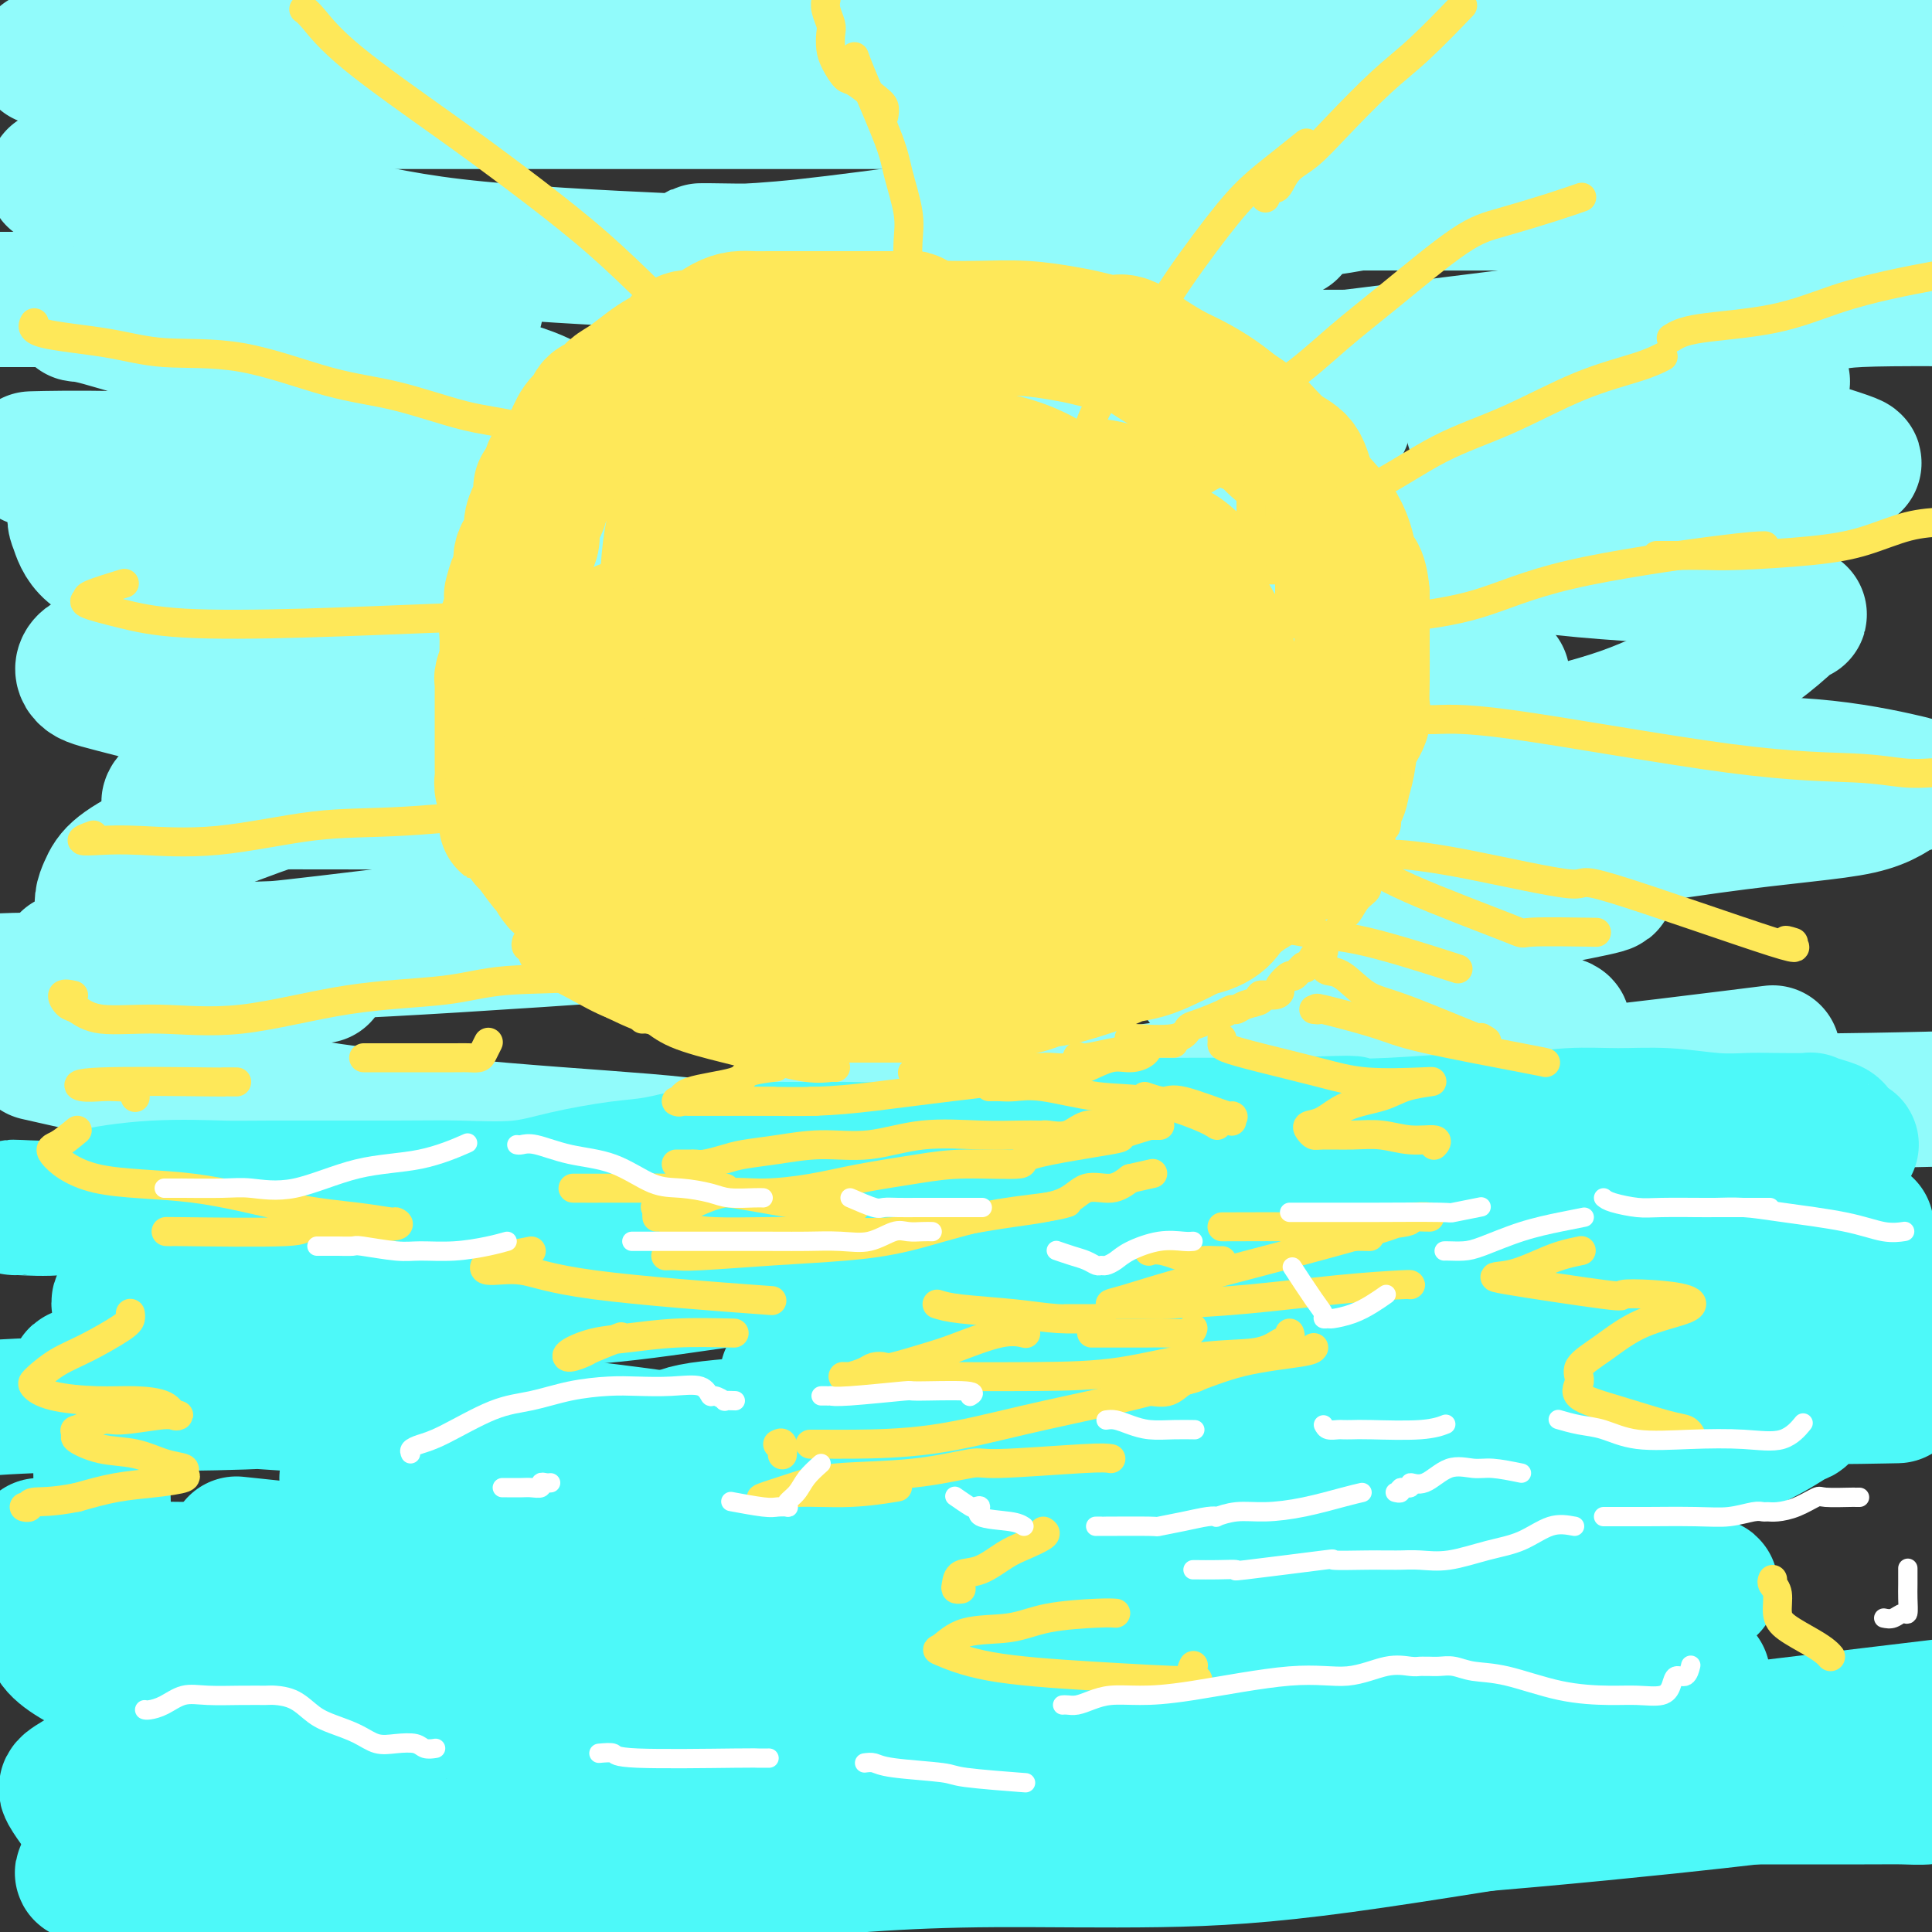 <svg viewBox='0 0 400 400' version='1.1' xmlns='http://www.w3.org/2000/svg' xmlns:xlink='http://www.w3.org/1999/xlink'><rect x="0" y="0" width="400" height="400" fill="#333333" stroke="none"/><g fill='none' stroke='rgb(145,251,251)' stroke-width='28' stroke-linecap='round' stroke-linejoin='round'><path d='M9,12c0.349,-0.002 0.698,-0.004 1,0c0.302,0.004 0.558,0.012 1,0c0.442,-0.012 1.069,-0.046 1,0c-0.069,0.046 -0.836,0.170 0,0c0.836,-0.170 3.273,-0.634 5,-1c1.727,-0.366 2.744,-0.634 5,-1c2.256,-0.366 5.750,-0.830 9,-1c3.250,-0.170 6.254,-0.045 10,0c3.746,0.045 8.233,0.012 13,0c4.767,-0.012 9.815,-0.002 14,0c4.185,0.002 7.506,-0.003 14,0c6.494,0.003 16.161,0.015 22,0c5.839,-0.015 7.850,-0.056 13,0c5.150,0.056 13.438,0.209 19,0c5.562,-0.209 8.399,-0.780 11,-1c2.601,-0.220 4.965,-0.087 6,0c1.035,0.087 0.739,0.129 4,0c3.261,-0.129 10.079,-0.430 14,-1c3.921,-0.570 4.946,-1.410 8,-2c3.054,-0.590 8.136,-0.928 11,-1c2.864,-0.072 3.509,0.124 6,0c2.491,-0.124 6.829,-0.569 10,-1c3.171,-0.431 5.175,-0.847 8,-1c2.825,-0.153 6.471,-0.041 10,0c3.529,0.041 6.940,0.011 10,0c3.060,-0.011 5.769,-0.003 9,0c3.231,0.003 6.985,0.001 12,0c5.015,-0.001 11.290,-0.000 16,0c4.710,0.000 7.855,0.000 11,0'/><path d='M282,2c44.650,-1.547 19.774,-0.415 13,0c-6.774,0.415 4.552,0.114 11,0c6.448,-0.114 8.017,-0.041 10,0c1.983,0.041 4.382,0.049 7,0c2.618,-0.049 5.457,-0.157 8,0c2.543,0.157 4.791,0.578 7,1c2.209,0.422 4.379,0.845 7,1c2.621,0.155 5.694,0.043 8,0c2.306,-0.043 3.844,-0.016 5,0c1.156,0.016 1.931,0.021 5,0c3.069,-0.021 8.431,-0.067 11,0c2.569,0.067 2.346,0.249 5,1c2.654,0.751 8.187,2.072 12,3c3.813,0.928 5.907,1.464 8,2'/><path d='M398,17c-0.223,0.340 -0.445,0.679 -1,1c-0.555,0.321 -1.441,0.622 -6,1c-4.559,0.378 -12.791,0.833 -19,1c-6.209,0.167 -10.393,0.045 -16,0c-5.607,-0.045 -12.635,-0.013 -19,0c-6.365,0.013 -12.067,0.007 -17,0c-4.933,-0.007 -9.096,-0.016 -13,0c-3.904,0.016 -7.548,0.057 -11,0c-3.452,-0.057 -6.713,-0.211 -10,0c-3.287,0.211 -6.601,0.789 -10,1c-3.399,0.211 -6.883,0.057 -10,0c-3.117,-0.057 -5.866,-0.015 -10,0c-4.134,0.015 -9.651,0.004 -14,0c-4.349,-0.004 -7.530,-0.001 -14,0c-6.470,0.001 -16.230,0.000 -23,0c-6.770,-0.000 -10.550,-0.000 -15,0c-4.450,0.000 -9.568,0.000 -15,0c-5.432,-0.000 -11.177,-0.000 -17,0c-5.823,0.000 -11.725,-0.000 -17,0c-5.275,0.000 -9.925,0.000 -15,0c-5.075,-0.000 -10.577,-0.000 -15,0c-4.423,0.000 -7.767,0.000 -11,0c-3.233,-0.000 -6.354,-0.002 -10,0c-3.646,0.002 -7.815,0.007 -11,0c-3.185,-0.007 -5.384,-0.025 -8,0c-2.616,0.025 -5.648,0.094 -10,1c-4.352,0.906 -10.025,2.649 -14,4c-3.975,1.351 -6.251,2.311 -9,3c-2.749,0.689 -5.971,1.109 -9,2c-3.029,0.891 -5.865,2.255 -8,3c-2.135,0.745 -3.567,0.873 -5,1'/><path d='M16,35c-8.750,2.567 -3.124,1.986 -1,2c2.124,0.014 0.746,0.624 0,1c-0.746,0.376 -0.859,0.520 1,1c1.859,0.480 5.689,1.298 10,2c4.311,0.702 9.103,1.288 16,2c6.897,0.712 15.898,1.550 24,3c8.102,1.450 15.306,3.511 28,5c12.694,1.489 30.877,2.405 44,3c13.123,0.595 21.187,0.870 30,1c8.813,0.130 18.375,0.115 27,0c8.625,-0.115 16.312,-0.330 24,-1c7.688,-0.670 15.378,-1.796 24,-3c8.622,-1.204 18.178,-2.487 22,-3c3.822,-0.513 1.911,-0.257 0,0'/><path d='M367,41c-0.359,-0.424 -0.718,-0.848 -2,-1c-1.282,-0.152 -3.489,-0.031 -7,0c-3.511,0.031 -8.328,-0.029 -13,0c-4.672,0.029 -9.199,0.146 -18,0c-8.801,-0.146 -21.876,-0.554 -31,0c-9.124,0.554 -14.297,2.072 -21,3c-6.703,0.928 -14.936,1.268 -23,2c-8.064,0.732 -15.961,1.857 -24,3c-8.039,1.143 -16.221,2.306 -24,3c-7.779,0.694 -15.154,0.921 -22,1c-6.846,0.079 -13.161,0.011 -18,0c-4.839,-0.011 -8.200,0.035 -12,0c-3.800,-0.035 -8.037,-0.153 -7,0c1.037,0.153 7.348,0.575 22,-1c14.652,-1.575 37.644,-5.149 58,-7c20.356,-1.851 38.075,-1.981 58,-2c19.925,-0.019 42.057,0.072 62,0c19.943,-0.072 37.698,-0.306 51,0c13.302,0.306 22.151,1.153 31,2'/><path d='M398,52c3.793,-0.409 7.585,-0.818 0,0c-7.585,0.818 -26.548,2.862 -38,5c-11.452,2.138 -15.392,4.371 -19,6c-3.608,1.629 -6.885,2.653 -8,3c-1.115,0.347 -0.067,0.016 -1,0c-0.933,-0.016 -3.848,0.284 4,0c7.848,-0.284 26.459,-1.154 35,-2c8.541,-0.846 7.012,-1.670 14,-2c6.988,-0.330 22.494,-0.165 38,0'/><path d='M335,67c4.055,-0.506 8.110,-1.011 0,0c-8.110,1.011 -28.384,3.539 -40,5c-11.616,1.461 -14.575,1.856 -16,2c-1.425,0.144 -1.317,0.039 -1,0c0.317,-0.039 0.842,-0.010 5,0c4.158,0.010 11.948,0.003 20,0c8.052,-0.003 16.365,-0.001 24,0c7.635,0.001 14.591,0.000 19,0c4.409,-0.000 6.272,-0.000 7,0c0.728,0.000 0.320,0.001 1,0c0.680,-0.001 2.449,-0.003 -5,0c-7.449,0.003 -24.115,0.012 -40,0c-15.885,-0.012 -30.991,-0.045 -45,0c-14.009,0.045 -26.923,0.168 -39,1c-12.077,0.832 -23.318,2.374 -30,4c-6.682,1.626 -8.804,3.336 -10,4c-1.196,0.664 -1.465,0.281 -1,0c0.465,-0.281 1.663,-0.459 7,0c5.337,0.459 14.812,1.557 24,2c9.188,0.443 18.091,0.231 28,0c9.909,-0.231 20.826,-0.482 27,0c6.174,0.482 7.604,1.695 8,2c0.396,0.305 -0.242,-0.298 0,0c0.242,0.298 1.363,1.498 -10,2c-11.363,0.502 -35.210,0.305 -56,0c-20.790,-0.305 -38.523,-0.719 -55,0c-16.477,0.719 -31.698,2.571 -43,4c-11.302,1.429 -18.686,2.435 -22,3c-3.314,0.565 -2.558,0.687 -3,1c-0.442,0.313 -2.080,0.815 0,1c2.080,0.185 7.880,0.053 17,0c9.120,-0.053 21.560,-0.026 34,0'/><path d='M140,98c15.884,0.173 30.095,0.107 42,0c11.905,-0.107 21.503,-0.253 25,0c3.497,0.253 0.893,0.906 2,1c1.107,0.094 5.927,-0.370 -2,0c-7.927,0.370 -28.600,1.575 -47,2c-18.400,0.425 -34.527,0.069 -50,0c-15.473,-0.069 -30.293,0.150 -41,1c-10.707,0.850 -17.301,2.330 -20,3c-2.699,0.670 -1.504,0.529 -2,1c-0.496,0.471 -2.683,1.552 0,2c2.683,0.448 10.235,0.263 21,1c10.765,0.737 24.742,2.398 39,3c14.258,0.602 28.798,0.147 35,0c6.202,-0.147 4.066,0.013 3,0c-1.066,-0.013 -1.060,-0.201 0,0c1.060,0.201 3.176,0.790 -5,0c-8.176,-0.790 -26.643,-2.958 -39,-4c-12.357,-1.042 -18.603,-0.959 -25,-1c-6.397,-0.041 -12.943,-0.205 -17,0c-4.057,0.205 -5.624,0.780 -6,1c-0.376,0.220 0.441,0.085 5,0c4.559,-0.085 12.861,-0.121 22,1c9.139,1.121 19.113,3.399 30,5c10.887,1.601 22.685,2.524 32,4c9.315,1.476 16.148,3.506 20,5c3.852,1.494 4.723,2.453 5,3c0.277,0.547 -0.039,0.683 0,1c0.039,0.317 0.434,0.816 -11,1c-11.434,0.184 -34.695,0.053 -51,0c-16.305,-0.053 -25.652,-0.026 -35,0'/><path d='M70,128c-19.431,0.416 -19.509,0.455 -23,1c-3.491,0.545 -10.395,1.596 -13,3c-2.605,1.404 -0.912,3.162 -1,4c-0.088,0.838 -1.956,0.757 0,2c1.956,1.243 7.736,3.812 14,5c6.264,1.188 13.013,0.997 22,2c8.987,1.003 20.211,3.201 32,4c11.789,0.799 24.143,0.199 33,0c8.857,-0.199 14.218,0.005 17,0c2.782,-0.005 2.985,-0.217 3,0c0.015,0.217 -0.156,0.862 -7,1c-6.844,0.138 -20.360,-0.232 -33,0c-12.640,0.232 -24.405,1.067 -35,3c-10.595,1.933 -20.020,4.963 -27,7c-6.980,2.037 -11.517,3.082 -14,4c-2.483,0.918 -2.913,1.710 -3,2c-0.087,0.290 0.171,0.079 4,0c3.829,-0.079 11.231,-0.027 26,0c14.769,0.027 36.905,0.028 60,0c23.095,-0.028 47.150,-0.085 69,0c21.850,0.085 41.496,0.311 58,0c16.504,-0.311 29.866,-1.161 39,-2c9.134,-0.839 14.038,-1.668 16,-2c1.962,-0.332 0.981,-0.166 0,0'/><path d='M311,140c-10.805,-0.953 -21.611,-1.906 -37,-2c-15.389,-0.094 -35.363,0.672 -58,0c-22.637,-0.672 -47.939,-2.782 -72,-5c-24.061,-2.218 -46.881,-4.545 -66,-7c-19.119,-2.455 -34.535,-5.039 -44,-7c-9.465,-1.961 -12.977,-3.297 -15,-5c-2.023,-1.703 -2.558,-3.771 -3,-5c-0.442,-1.229 -0.793,-1.619 0,-3c0.793,-1.381 2.728,-3.751 5,-6c2.272,-2.249 4.881,-4.375 9,-7c4.119,-2.625 9.748,-5.750 12,-7c2.252,-1.250 1.126,-0.625 0,0'/><path d='M66,64c0.557,-0.309 1.113,-0.619 -2,-1c-3.113,-0.381 -9.896,-0.834 -16,-1c-6.104,-0.166 -11.528,-0.045 -18,0c-6.472,0.045 -13.992,0.013 -20,0c-6.008,-0.013 -10.504,-0.006 -15,0'/><path d='M43,64c-2.616,0.000 -5.231,0.000 0,0c5.231,-0.000 18.310,-0.000 29,0c10.690,0.000 18.991,0.000 23,0c4.009,-0.000 3.725,-0.001 3,0c-0.725,0.001 -1.891,0.004 -6,0c-4.109,-0.004 -11.159,-0.015 -19,0c-7.841,0.015 -16.471,0.057 -25,0c-8.529,-0.057 -16.957,-0.213 -22,0c-5.043,0.213 -6.702,0.796 -8,1c-1.298,0.204 -2.235,0.030 -2,0c0.235,-0.030 1.642,0.084 5,1c3.358,0.916 8.668,2.633 15,4c6.332,1.367 13.685,2.385 21,3c7.315,0.615 14.591,0.829 23,2c8.409,1.171 17.950,3.301 24,5c6.050,1.699 8.609,2.967 10,4c1.391,1.033 1.615,1.832 0,3c-1.615,1.168 -5.068,2.706 -11,4c-5.932,1.294 -14.341,2.346 -25,3c-10.659,0.654 -23.567,0.911 -35,1c-11.433,0.089 -21.391,0.009 -28,0c-6.609,-0.009 -9.869,0.053 -8,0c1.869,-0.053 8.866,-0.222 18,0c9.134,0.222 20.405,0.835 30,2c9.595,1.165 17.512,2.883 23,5c5.488,2.117 8.545,4.634 10,6c1.455,1.366 1.308,1.583 1,3c-0.308,1.417 -0.775,4.035 -5,6c-4.225,1.965 -12.207,3.276 -20,5c-7.793,1.724 -15.396,3.862 -23,6'/><path d='M41,128c-9.866,2.922 -13.032,4.727 -16,6c-2.968,1.273 -5.738,2.014 -7,3c-1.262,0.986 -1.015,2.216 0,3c1.015,0.784 2.797,1.121 10,3c7.203,1.879 19.827,5.298 28,7c8.173,1.702 11.895,1.685 15,3c3.105,1.315 5.595,3.960 7,5c1.405,1.040 1.727,0.475 2,1c0.273,0.525 0.498,2.139 -2,3c-2.498,0.861 -7.719,0.970 -13,2c-5.281,1.030 -10.623,2.981 -16,5c-5.377,2.019 -10.789,4.104 -15,6c-4.211,1.896 -7.219,3.602 -9,5c-1.781,1.398 -2.334,2.489 -3,4c-0.666,1.511 -1.446,3.442 0,5c1.446,1.558 5.116,2.742 12,5c6.884,2.258 16.980,5.591 24,7c7.020,1.409 10.964,0.893 7,1c-3.964,0.107 -15.837,0.836 -28,1c-12.163,0.164 -24.618,-0.239 -34,0c-9.382,0.239 -15.691,1.119 -22,2'/><path d='M12,219c-3.790,-0.855 -7.580,-1.711 0,0c7.580,1.711 26.531,5.988 44,9c17.469,3.012 33.456,4.759 48,6c14.544,1.241 27.646,1.977 37,3c9.354,1.023 14.959,2.332 17,3c2.041,0.668 0.519,0.694 0,0c-0.519,-0.694 -0.033,-2.109 0,-3c0.033,-0.891 -0.387,-1.258 0,-2c0.387,-0.742 1.580,-1.858 6,-3c4.420,-1.142 12.065,-2.309 23,-3c10.935,-0.691 25.158,-0.907 45,-1c19.842,-0.093 45.304,-0.064 71,0c25.696,0.064 51.628,0.161 71,0c19.372,-0.161 32.186,-0.581 45,-1'/><path d='M359,219c6.961,-0.867 13.922,-1.733 0,0c-13.922,1.733 -48.726,6.066 -85,9c-36.274,2.934 -74.019,4.470 -90,5c-15.981,0.530 -10.199,0.053 -9,0c1.199,-0.053 -2.186,0.316 2,0c4.186,-0.316 15.943,-1.317 30,-3c14.057,-1.683 30.413,-4.047 46,-6c15.587,-1.953 30.403,-3.495 42,-5c11.597,-1.505 19.974,-2.973 24,-4c4.026,-1.027 3.701,-1.611 4,-2c0.299,-0.389 1.222,-0.581 0,-1c-1.222,-0.419 -4.589,-1.065 -9,-2c-4.411,-0.935 -9.866,-2.160 -16,-3c-6.134,-0.840 -12.948,-1.295 -20,-2c-7.052,-0.705 -14.341,-1.660 -19,-2c-4.659,-0.340 -6.687,-0.067 -8,0c-1.313,0.067 -1.910,-0.074 -2,0c-0.090,0.074 0.327,0.363 3,0c2.673,-0.363 7.602,-1.379 13,-3c5.398,-1.621 11.264,-3.846 19,-6c7.736,-2.154 17.342,-4.238 26,-6c8.658,-1.762 16.368,-3.204 20,-4c3.632,-0.796 3.184,-0.947 2,-1c-1.184,-0.053 -3.106,-0.008 -6,0c-2.894,0.008 -6.760,-0.022 -16,0c-9.240,0.022 -23.854,0.097 -57,2c-33.146,1.903 -84.823,5.634 -119,8c-34.177,2.366 -50.855,3.368 -65,4c-14.145,0.632 -25.756,0.895 -31,1c-5.244,0.105 -4.122,0.053 -3,0'/><path d='M35,198c-43.813,2.098 -7.844,-0.156 8,-1c15.844,-0.844 11.563,-0.279 18,-1c6.437,-0.721 23.590,-2.729 40,-5c16.410,-2.271 32.076,-4.805 52,-6c19.924,-1.195 44.107,-1.052 63,-1c18.893,0.052 32.496,0.013 42,0c9.504,-0.013 14.908,0.000 16,0c1.092,-0.000 -2.130,-0.014 -5,0c-2.870,0.014 -5.389,0.056 -15,0c-9.611,-0.056 -26.316,-0.208 -41,1c-14.684,1.208 -27.349,3.778 -38,6c-10.651,2.222 -19.289,4.098 -25,5c-5.711,0.902 -8.494,0.830 -9,1c-0.506,0.170 1.267,0.582 9,0c7.733,-0.582 21.428,-2.160 36,-4c14.572,-1.840 30.021,-3.944 48,-6c17.979,-2.056 38.490,-4.065 60,-7c21.510,-2.935 44.021,-6.797 60,-9c15.979,-2.203 25.427,-2.748 31,-4c5.573,-1.252 7.273,-3.211 9,-4c1.727,-0.789 3.483,-0.408 1,-1c-2.483,-0.592 -9.203,-2.159 -17,-3c-7.797,-0.841 -16.669,-0.958 -25,-1c-8.331,-0.042 -16.121,-0.009 -23,0c-6.879,0.009 -12.849,-0.007 -16,0c-3.151,0.007 -3.485,0.035 -4,0c-0.515,-0.035 -1.210,-0.133 0,-1c1.210,-0.867 4.326,-2.503 9,-4c4.674,-1.497 10.907,-2.856 17,-5c6.093,-2.144 12.047,-5.072 18,-8'/><path d='M354,140c10.541,-5.531 14.893,-10.359 17,-12c2.107,-1.641 1.970,-0.097 0,-1c-1.970,-0.903 -5.774,-4.254 -13,-6c-7.226,-1.746 -17.875,-1.887 -30,-3c-12.125,-1.113 -25.726,-3.199 -37,-4c-11.274,-0.801 -20.221,-0.317 -26,0c-5.779,0.317 -8.389,0.466 -8,0c0.389,-0.466 3.779,-1.545 6,-2c2.221,-0.455 3.274,-0.284 11,-1c7.726,-0.716 22.125,-2.320 36,-4c13.875,-1.680 27.225,-3.436 39,-5c11.775,-1.564 21.976,-2.934 27,-4c5.024,-1.066 4.872,-1.827 6,-2c1.128,-0.173 3.537,0.241 0,-1c-3.537,-1.241 -13.020,-4.136 -21,-6c-7.980,-1.864 -14.458,-2.698 -21,-3c-6.542,-0.302 -13.150,-0.072 -17,0c-3.850,0.072 -4.944,-0.016 -5,0c-0.056,0.016 0.926,0.134 2,0c1.074,-0.134 2.238,-0.520 7,-1c4.762,-0.480 13.120,-1.054 20,-2c6.880,-0.946 12.281,-2.264 16,-3c3.719,-0.736 5.757,-0.891 6,-1c0.243,-0.109 -1.309,-0.173 -3,0c-1.691,0.173 -3.520,0.585 -8,1c-4.480,0.415 -11.609,0.835 -19,2c-7.391,1.165 -15.044,3.075 -21,4c-5.956,0.925 -10.215,0.867 -12,1c-1.785,0.133 -1.096,0.459 -1,1c0.096,0.541 -0.401,1.297 3,2c3.401,0.703 10.701,1.351 18,2'/><path d='M326,92c7.291,1.360 15.518,2.262 23,3c7.482,0.738 14.219,1.314 17,2c2.781,0.686 1.605,1.483 3,2c1.395,0.517 5.361,0.754 -2,2c-7.361,1.246 -26.050,3.500 -44,6c-17.950,2.500 -35.161,5.245 -49,7c-13.839,1.755 -24.305,2.519 -33,3c-8.695,0.481 -15.618,0.679 -11,1c4.618,0.321 20.777,0.766 32,0c11.223,-0.766 17.508,-2.742 25,-4c7.492,-1.258 16.190,-1.796 22,-2c5.810,-0.204 8.734,-0.073 10,0c1.266,0.073 0.876,0.089 -2,0c-2.876,-0.089 -8.237,-0.283 -15,0c-6.763,0.283 -14.926,1.042 -23,1c-8.074,-0.042 -16.059,-0.887 -26,0c-9.941,0.887 -21.840,3.506 -28,5c-6.160,1.494 -6.582,1.864 -7,2c-0.418,0.136 -0.834,0.039 -1,0c-0.166,-0.039 -0.083,-0.019 0,0'/></g>
<g fill='none' stroke='rgb(77,249,249)' stroke-width='28' stroke-linecap='round' stroke-linejoin='round'><path d='M3,250c0.104,0.012 0.207,0.024 0,0c-0.207,-0.024 -0.726,-0.083 1,0c1.726,0.083 5.695,0.309 8,0c2.305,-0.309 2.947,-1.155 6,-2c3.053,-0.845 8.519,-1.691 14,-2c5.481,-0.309 10.977,-0.081 14,0c3.023,0.081 3.573,0.016 10,0c6.427,-0.016 18.731,0.017 26,0c7.269,-0.017 9.504,-0.083 13,0c3.496,0.083 8.253,0.317 12,0c3.747,-0.317 6.483,-1.185 10,-2c3.517,-0.815 7.813,-1.577 11,-2c3.187,-0.423 5.264,-0.506 8,-1c2.736,-0.494 6.130,-1.399 9,-2c2.870,-0.601 5.215,-0.897 8,-1c2.785,-0.103 6.010,-0.013 10,0c3.990,0.013 8.746,-0.051 13,0c4.254,0.051 8.007,0.217 10,0c1.993,-0.217 2.228,-0.818 5,-1c2.772,-0.182 8.083,0.056 12,0c3.917,-0.056 6.441,-0.407 9,-1c2.559,-0.593 5.154,-1.427 8,-2c2.846,-0.573 5.945,-0.886 9,-1c3.055,-0.114 6.066,-0.031 9,0c2.934,0.031 5.790,0.008 9,0c3.210,-0.008 6.774,-0.002 10,0c3.226,0.002 6.113,0.001 9,0'/><path d='M266,233c19.834,-0.791 12.920,-0.268 12,0c-0.920,0.268 4.154,0.282 10,0c5.846,-0.282 12.464,-0.861 17,-1c4.536,-0.139 6.991,0.163 10,0c3.009,-0.163 6.573,-0.790 10,-1c3.427,-0.210 6.716,-0.004 10,0c3.284,0.004 6.562,-0.195 10,0c3.438,0.195 7.034,0.783 10,1c2.966,0.217 5.302,0.061 7,0c1.698,-0.061 2.760,-0.028 5,0c2.240,0.028 5.660,0.053 7,0c1.340,-0.053 0.601,-0.182 1,0c0.399,0.182 1.936,0.675 3,1c1.064,0.325 1.655,0.482 2,1c0.345,0.518 0.445,1.395 1,2c0.555,0.605 1.567,0.937 2,1c0.433,0.063 0.289,-0.142 0,0c-0.289,0.142 -0.721,0.630 -1,1c-0.279,0.370 -0.405,0.620 -2,1c-1.595,0.380 -4.661,0.890 -9,2c-4.339,1.110 -9.953,2.819 -15,4c-5.047,1.181 -9.529,1.833 -15,3c-5.471,1.167 -11.932,2.849 -18,4c-6.068,1.151 -11.742,1.771 -18,3c-6.258,1.229 -13.100,3.068 -19,4c-5.900,0.932 -10.857,0.957 -17,1c-6.143,0.043 -13.471,0.104 -20,0c-6.529,-0.104 -12.258,-0.374 -19,-1c-6.742,-0.626 -14.498,-1.607 -20,-2c-5.502,-0.393 -8.751,-0.196 -12,0'/><path d='M198,257c-15.965,-0.407 -11.876,-0.424 -13,0c-1.124,0.424 -7.460,1.291 -13,2c-5.540,0.709 -10.285,1.262 -15,2c-4.715,0.738 -9.400,1.662 -16,2c-6.600,0.338 -15.116,0.092 -23,0c-7.884,-0.092 -15.135,-0.029 -23,0c-7.865,0.029 -16.343,0.024 -23,0c-6.657,-0.024 -11.493,-0.066 -17,0c-5.507,0.066 -11.687,0.242 -16,1c-4.313,0.758 -6.761,2.098 -9,3c-2.239,0.902 -4.268,1.366 -5,2c-0.732,0.634 -0.167,1.438 0,2c0.167,0.562 -0.066,0.882 0,1c0.066,0.118 0.430,0.033 1,0c0.570,-0.033 1.348,-0.015 3,0c1.652,0.015 4.180,0.028 8,0c3.820,-0.028 8.933,-0.095 15,0c6.067,0.095 13.086,0.352 21,0c7.914,-0.352 16.721,-1.313 26,-2c9.279,-0.687 19.030,-1.098 28,-2c8.970,-0.902 17.158,-2.294 30,-4c12.842,-1.706 30.339,-3.727 43,-5c12.661,-1.273 20.486,-1.798 30,-2c9.514,-0.202 20.717,-0.079 31,0c10.283,0.079 19.645,0.115 28,0c8.355,-0.115 15.703,-0.382 23,0c7.297,0.382 14.544,1.412 20,2c5.456,0.588 9.123,0.735 11,1c1.877,0.265 1.965,0.647 2,1c0.035,0.353 0.018,0.676 0,1'/><path d='M345,262c5.098,0.895 1.341,0.632 0,1c-1.341,0.368 -0.268,1.368 0,2c0.268,0.632 -0.268,0.896 -1,1c-0.732,0.104 -1.658,0.048 -8,2c-6.342,1.952 -18.099,5.911 -27,8c-8.901,2.089 -14.945,2.307 -26,3c-11.055,0.693 -27.122,1.860 -40,2c-12.878,0.140 -22.567,-0.747 -33,0c-10.433,0.747 -21.608,3.128 -29,4c-7.392,0.872 -10.999,0.234 -14,0c-3.001,-0.234 -5.396,-0.063 -3,0c2.396,0.063 9.582,0.017 16,0c6.418,-0.017 12.068,-0.005 28,0c15.932,0.005 42.145,0.004 63,0c20.855,-0.004 36.353,-0.011 53,0c16.647,0.011 34.443,0.042 47,0c12.557,-0.042 19.873,-0.155 24,0c4.127,0.155 5.063,0.577 6,1'/><path d='M390,289c2.446,-0.047 4.891,-0.093 0,0c-4.891,0.093 -17.119,0.326 -31,0c-13.881,-0.326 -29.414,-1.212 -45,0c-15.586,1.212 -31.226,4.521 -44,7c-12.774,2.479 -22.684,4.129 -30,6c-7.316,1.871 -12.038,3.965 -14,5c-1.962,1.035 -1.163,1.012 -1,1c0.163,-0.012 -0.309,-0.013 5,0c5.309,0.013 16.400,0.041 26,0c9.600,-0.041 17.710,-0.151 27,0c9.290,0.151 19.761,0.563 31,0c11.239,-0.563 23.245,-2.102 32,-4c8.755,-1.898 14.257,-4.155 18,-6c3.743,-1.845 5.726,-3.279 7,-4c1.274,-0.721 1.839,-0.729 2,-1c0.161,-0.271 -0.081,-0.804 0,-1c0.081,-0.196 0.486,-0.055 -1,0c-1.486,0.055 -4.863,0.025 -8,0c-3.137,-0.025 -6.034,-0.044 -8,0c-1.966,0.044 -3.002,0.153 -4,0c-0.998,-0.153 -1.958,-0.567 0,-2c1.958,-1.433 6.835,-3.886 15,-7c8.165,-3.114 19.619,-6.890 30,-11c10.381,-4.110 19.691,-8.555 29,-13'/><path d='M382,255c3.798,-0.898 7.596,-1.796 0,0c-7.596,1.796 -26.585,6.285 -40,9c-13.415,2.715 -21.256,3.657 -26,4c-4.744,0.343 -6.393,0.088 -6,0c0.393,-0.088 2.826,-0.010 5,0c2.174,0.010 4.088,-0.047 8,0c3.912,0.047 9.821,0.198 14,0c4.179,-0.198 6.627,-0.745 8,-1c1.373,-0.255 1.671,-0.217 2,0c0.329,0.217 0.690,0.614 -3,2c-3.690,1.386 -11.429,3.760 -22,6c-10.571,2.240 -23.972,4.345 -41,6c-17.028,1.655 -37.683,2.860 -57,5c-19.317,2.140 -37.296,5.216 -51,7c-13.704,1.784 -23.132,2.275 -28,3c-4.868,0.725 -5.177,1.683 -6,2c-0.823,0.317 -2.162,-0.006 1,0c3.162,0.006 10.824,0.341 18,1c7.176,0.659 13.865,1.640 19,2c5.135,0.360 8.715,0.097 11,0c2.285,-0.097 3.275,-0.027 3,0c-0.275,0.027 -1.815,0.013 -4,0c-2.185,-0.013 -5.016,-0.025 -10,0c-4.984,0.025 -12.120,0.087 -22,0c-9.880,-0.087 -22.503,-0.325 -33,0c-10.497,0.325 -18.867,1.211 -27,2c-8.133,0.789 -16.027,1.479 -19,2c-2.973,0.521 -1.024,0.872 -2,1c-0.976,0.128 -4.878,0.035 1,0c5.878,-0.035 21.537,-0.010 35,0c13.463,0.010 24.732,0.005 36,0'/><path d='M146,306c16.800,0.147 23.798,0.015 28,0c4.202,-0.015 5.606,0.088 7,0c1.394,-0.088 2.778,-0.367 0,-1c-2.778,-0.633 -9.717,-1.621 -18,-3c-8.283,-1.379 -17.910,-3.150 -32,-5c-14.090,-1.850 -32.644,-3.778 -49,-5c-16.356,-1.222 -30.513,-1.739 -41,-3c-10.487,-1.261 -17.305,-3.266 -21,-4c-3.695,-0.734 -4.268,-0.197 -4,0c0.268,0.197 1.378,0.053 2,0c0.622,-0.053 0.756,-0.014 7,0c6.244,0.014 18.599,0.004 28,0c9.401,-0.004 15.847,-0.001 24,0c8.153,0.001 18.013,0.001 23,0c4.987,-0.001 5.102,-0.003 6,0c0.898,0.003 2.580,0.012 1,0c-1.580,-0.012 -6.424,-0.044 -15,1c-8.576,1.044 -20.886,3.166 -36,4c-15.114,0.834 -33.033,0.381 -49,1c-15.967,0.619 -29.984,2.309 -44,4'/><path d='M52,320c-2.643,-0.277 -5.285,-0.554 0,0c5.285,0.554 18.499,1.938 25,3c6.501,1.062 6.291,1.803 7,2c0.709,0.197 2.338,-0.149 1,0c-1.338,0.149 -5.642,0.794 -11,1c-5.358,0.206 -11.770,-0.028 -19,0c-7.230,0.028 -15.277,0.317 -21,1c-5.723,0.683 -9.122,1.759 -11,3c-1.878,1.241 -2.234,2.646 -3,3c-0.766,0.354 -1.941,-0.342 8,1c9.941,1.342 30.997,4.723 53,6c22.003,1.277 44.954,0.450 73,0c28.046,-0.450 61.188,-0.523 90,0c28.812,0.523 53.296,1.642 65,2c11.704,0.358 10.629,-0.045 11,0c0.371,0.045 2.186,0.539 -4,1c-6.186,0.461 -20.375,0.891 -45,1c-24.625,0.109 -59.686,-0.102 -93,0c-33.314,0.102 -64.880,0.518 -90,0c-25.120,-0.518 -43.795,-1.969 -54,-3c-10.205,-1.031 -11.940,-1.643 -13,-2c-1.060,-0.357 -1.446,-0.458 0,-1c1.446,-0.542 4.724,-1.526 33,0c28.276,1.526 81.550,5.561 118,10c36.450,4.439 56.075,9.284 75,12c18.925,2.716 37.149,3.305 46,4c8.851,0.695 8.330,1.496 8,2c-0.330,0.504 -0.470,0.713 -5,1c-4.530,0.287 -13.450,0.654 -29,1c-15.550,0.346 -37.728,0.670 -58,0c-20.272,-0.670 -38.636,-2.335 -57,-4'/><path d='M152,364c-16.256,-1.074 -28.395,-1.758 -36,-2c-7.605,-0.242 -10.676,-0.040 -11,0c-0.324,0.040 2.098,-0.080 5,0c2.902,0.080 6.282,0.361 14,1c7.718,0.639 19.773,1.635 30,2c10.227,0.365 18.627,0.100 27,0c8.373,-0.100 16.721,-0.036 22,0c5.279,0.036 7.491,0.043 8,0c0.509,-0.043 -0.684,-0.138 -6,-1c-5.316,-0.862 -14.756,-2.493 -24,-3c-9.244,-0.507 -18.292,0.109 -29,0c-10.708,-0.109 -23.076,-0.945 -36,0c-12.924,0.945 -26.403,3.669 -33,5c-6.597,1.331 -6.311,1.269 -8,2c-1.689,0.731 -5.352,2.254 -7,3c-1.648,0.746 -1.280,0.716 -1,1c0.280,0.284 0.472,0.883 0,1c-0.472,0.117 -1.609,-0.246 -2,0c-0.391,0.246 -0.036,1.103 -2,2c-1.964,0.897 -6.246,1.834 -11,3c-4.754,1.166 -9.978,2.561 -15,4c-5.022,1.439 -9.841,2.922 -14,4c-4.159,1.078 -7.658,1.752 -5,2c2.658,0.248 11.474,0.071 18,0c6.526,-0.071 10.763,-0.035 15,0'/><path d='M51,388c8.194,-0.061 12.179,-0.212 17,0c4.821,0.212 10.478,0.787 16,1c5.522,0.213 10.908,0.065 16,0c5.092,-0.065 9.889,-0.046 16,0c6.111,0.046 13.535,0.118 20,0c6.465,-0.118 11.970,-0.428 19,-1c7.030,-0.572 15.586,-1.407 24,-2c8.414,-0.593 16.685,-0.943 27,-1c10.315,-0.057 22.673,0.181 34,0c11.327,-0.181 21.623,-0.781 38,-3c16.377,-2.219 38.837,-6.058 52,-8c13.163,-1.942 17.030,-1.987 26,-2c8.970,-0.013 23.044,0.007 30,0c6.956,-0.007 6.796,-0.040 8,0c1.204,0.040 3.773,0.154 5,0c1.227,-0.154 1.114,-0.577 1,-1'/><path d='M398,370c0.756,0.017 1.513,0.034 0,0c-1.513,-0.034 -5.294,-0.118 -10,0c-4.706,0.118 -10.336,0.437 -16,1c-5.664,0.563 -11.363,1.368 -27,3c-15.637,1.632 -41.211,4.091 -58,5c-16.789,0.909 -24.793,0.267 -31,0c-6.207,-0.267 -10.616,-0.160 -13,0c-2.384,0.160 -2.742,0.373 -2,0c0.742,-0.373 2.584,-1.331 7,-3c4.416,-1.669 11.404,-4.048 38,-8c26.596,-3.952 72.798,-9.476 119,-15'/><path d='M340,347c10.842,-0.004 21.684,-0.009 0,0c-21.684,0.009 -75.895,0.030 -106,0c-30.105,-0.030 -36.104,-0.113 -39,0c-2.896,0.113 -2.687,0.422 -3,0c-0.313,-0.422 -1.147,-1.573 5,-3c6.147,-1.427 19.275,-3.128 34,-4c14.725,-0.872 31.049,-0.914 47,-2c15.951,-1.086 31.531,-3.217 45,-5c13.469,-1.783 24.828,-3.218 29,-4c4.172,-0.782 1.159,-0.911 0,-1c-1.159,-0.089 -0.463,-0.139 -5,-1c-4.537,-0.861 -14.306,-2.532 -26,-4c-11.694,-1.468 -25.313,-2.733 -38,-4c-12.687,-1.267 -24.444,-2.536 -33,-3c-8.556,-0.464 -13.912,-0.125 -17,0c-3.088,0.125 -3.908,0.034 -2,0c1.908,-0.034 6.545,-0.010 14,0c7.455,0.010 17.727,0.006 27,0c9.273,-0.006 17.548,-0.014 24,0c6.452,0.014 11.080,0.051 13,0c1.920,-0.051 1.131,-0.190 1,0c-0.131,0.190 0.397,0.709 -5,1c-5.397,0.291 -16.718,0.355 -29,0c-12.282,-0.355 -25.526,-1.129 -51,0c-25.474,1.129 -63.180,4.160 -84,6c-20.820,1.840 -24.756,2.487 -29,3c-4.244,0.513 -8.797,0.890 -10,1c-1.203,0.110 0.945,-0.047 6,0c5.055,0.047 13.016,0.299 20,0c6.984,-0.299 12.992,-1.150 19,-2'/><path d='M147,325c9.292,-0.540 10.023,-0.891 11,-1c0.977,-0.109 2.200,0.024 2,0c-0.200,-0.024 -1.822,-0.206 -4,0c-2.178,0.206 -4.912,0.798 -10,1c-5.088,0.202 -12.529,0.013 -32,0c-19.471,-0.013 -50.973,0.150 -71,0c-20.027,-0.150 -28.579,-0.614 -36,-1c-7.421,-0.386 -13.710,-0.693 -20,-1'/><path d='M9,320c-0.754,0.000 -1.509,0.000 0,0c1.509,0.000 5.281,0.000 8,0c2.719,0.000 4.386,0.000 5,0c0.614,0.000 0.175,0.000 0,0c-0.175,0.000 -0.088,0.000 0,0'/><path d='M21,303c-0.100,1.094 -0.200,2.188 0,4c0.200,1.812 0.699,4.341 0,7c-0.699,2.659 -2.597,5.449 -4,8c-1.403,2.551 -2.311,4.862 -3,7c-0.689,2.138 -1.161,4.103 -2,6c-0.839,1.897 -2.047,3.727 0,6c2.047,2.273 7.350,4.988 13,7c5.650,2.012 11.648,3.321 18,5c6.352,1.679 13.058,3.728 13,5c-0.058,1.272 -6.879,1.767 -11,2c-4.121,0.233 -5.542,0.203 -9,1c-3.458,0.797 -8.954,2.421 -13,4c-4.046,1.579 -6.641,3.114 -8,4c-1.359,0.886 -1.481,1.123 -1,2c0.481,0.877 1.566,2.393 2,3c0.434,0.607 0.217,0.303 0,0'/></g>
<g fill='none' stroke='rgb(254,232,89)' stroke-width='28' stroke-linecap='round' stroke-linejoin='round'><path d='M191,67c-0.450,-0.030 -0.900,-0.061 -1,0c-0.100,0.061 0.149,0.212 0,0c-0.149,-0.212 -0.697,-0.789 -1,-1c-0.303,-0.211 -0.363,-0.057 -1,0c-0.637,0.057 -1.853,0.015 -3,0c-1.147,-0.015 -2.225,-0.004 -4,0c-1.775,0.004 -4.248,0.001 -6,0c-1.752,-0.001 -2.782,-0.000 -4,0c-1.218,0.000 -2.622,0.000 -4,0c-1.378,-0.000 -2.728,-0.001 -4,0c-1.272,0.001 -2.465,0.002 -3,0c-0.535,-0.002 -0.412,-0.008 -1,0c-0.588,0.008 -1.885,0.031 -3,0c-1.115,-0.031 -2.046,-0.115 -3,0c-0.954,0.115 -1.931,0.429 -3,1c-1.069,0.571 -2.229,1.399 -3,2c-0.771,0.601 -1.153,0.975 -2,1c-0.847,0.025 -2.159,-0.299 -3,0c-0.841,0.299 -1.212,1.220 -2,2c-0.788,0.780 -1.992,1.417 -3,2c-1.008,0.583 -1.818,1.111 -3,2c-1.182,0.889 -2.736,2.140 -4,3c-1.264,0.860 -2.240,1.331 -3,2c-0.760,0.669 -1.306,1.537 -2,2c-0.694,0.463 -1.536,0.523 -2,1c-0.464,0.477 -0.548,1.373 -1,2c-0.452,0.627 -1.270,0.986 -2,2c-0.730,1.014 -1.371,2.684 -2,4c-0.629,1.316 -1.246,2.277 -2,3c-0.754,0.723 -1.644,1.206 -2,2c-0.356,0.794 -0.178,1.897 0,3'/><path d='M114,100c-1.392,1.923 -1.874,0.731 -2,1c-0.126,0.269 0.102,2.000 0,3c-0.102,1.000 -0.534,1.269 -1,2c-0.466,0.731 -0.965,1.924 -1,3c-0.035,1.076 0.393,2.037 0,3c-0.393,0.963 -1.608,1.930 -2,3c-0.392,1.070 0.040,2.244 0,3c-0.040,0.756 -0.550,1.094 -1,2c-0.450,0.906 -0.838,2.381 -1,3c-0.162,0.619 -0.096,0.382 0,1c0.096,0.618 0.223,2.090 0,3c-0.223,0.910 -0.796,1.260 -1,2c-0.204,0.740 -0.041,1.872 0,3c0.041,1.128 -0.042,2.252 0,3c0.042,0.748 0.207,1.121 0,2c-0.207,0.879 -0.788,2.266 -1,3c-0.212,0.734 -0.057,0.815 0,1c0.057,0.185 0.015,0.472 0,1c-0.015,0.528 -0.004,1.296 0,2c0.004,0.704 0.001,1.344 0,2c-0.001,0.656 -0.000,1.330 0,2c0.000,0.670 0.000,1.338 0,2c-0.000,0.662 0.000,1.318 0,2c-0.000,0.682 -0.001,1.390 0,2c0.001,0.610 0.004,1.122 0,2c-0.004,0.878 -0.015,2.122 0,3c0.015,0.878 0.056,1.390 0,2c-0.056,0.610 -0.207,1.318 0,2c0.207,0.682 0.774,1.338 1,2c0.226,0.662 0.113,1.331 0,2'/><path d='M105,167c-0.208,6.705 -0.226,1.467 0,0c0.226,-1.467 0.698,0.837 1,2c0.302,1.163 0.433,1.184 1,2c0.567,0.816 1.569,2.426 2,3c0.431,0.574 0.290,0.113 1,1c0.710,0.887 2.269,3.123 3,4c0.731,0.877 0.634,0.397 1,1c0.366,0.603 1.197,2.289 2,3c0.803,0.711 1.580,0.446 2,1c0.420,0.554 0.485,1.928 1,3c0.515,1.072 1.481,1.843 2,2c0.519,0.157 0.590,-0.300 1,0c0.410,0.300 1.160,1.357 2,2c0.840,0.643 1.769,0.871 2,1c0.231,0.129 -0.238,0.161 1,1c1.238,0.839 4.181,2.487 5,3c0.819,0.513 -0.485,-0.109 1,0c1.485,0.109 5.761,0.950 8,2c2.239,1.050 2.442,2.310 3,3c0.558,0.690 1.471,0.812 3,1c1.529,0.188 3.674,0.443 5,1c1.326,0.557 1.831,1.417 3,2c1.169,0.583 3.000,0.888 5,1c2.000,0.112 4.168,0.030 6,0c1.832,-0.030 3.326,-0.008 5,0c1.674,0.008 3.527,0.002 5,0c1.473,-0.002 2.566,-0.001 4,0c1.434,0.001 3.209,0.000 4,0c0.791,-0.000 0.598,-0.000 2,0c1.402,0.000 4.401,0.000 6,0c1.599,-0.000 1.800,-0.000 2,0'/><path d='M194,206c6.653,-0.013 6.285,-0.045 7,0c0.715,0.045 2.513,0.169 4,0c1.487,-0.169 2.662,-0.630 4,-1c1.338,-0.370 2.838,-0.649 4,-1c1.162,-0.351 1.986,-0.776 3,-1c1.014,-0.224 2.217,-0.248 5,-1c2.783,-0.752 7.145,-2.231 9,-3c1.855,-0.769 1.204,-0.829 2,-1c0.796,-0.171 3.040,-0.453 5,-1c1.960,-0.547 3.635,-1.358 5,-2c1.365,-0.642 2.421,-1.114 4,-2c1.579,-0.886 3.680,-2.185 5,-3c1.320,-0.815 1.859,-1.144 3,-2c1.141,-0.856 2.885,-2.237 4,-3c1.115,-0.763 1.602,-0.908 3,-2c1.398,-1.092 3.706,-3.130 5,-4c1.294,-0.870 1.573,-0.572 2,-1c0.427,-0.428 1.003,-1.583 2,-3c0.997,-1.417 2.414,-3.094 3,-4c0.586,-0.906 0.341,-1.039 1,-2c0.659,-0.961 2.223,-2.750 3,-4c0.777,-1.250 0.769,-1.961 1,-3c0.231,-1.039 0.703,-2.406 1,-4c0.297,-1.594 0.419,-3.414 1,-5c0.581,-1.586 1.620,-2.937 2,-4c0.380,-1.063 0.102,-1.838 0,-3c-0.102,-1.162 -0.027,-2.712 0,-5c0.027,-2.288 0.007,-5.314 0,-7c-0.007,-1.686 -0.002,-2.031 0,-3c0.002,-0.969 0.001,-2.563 0,-4c-0.001,-1.437 -0.000,-2.719 0,-4'/><path d='M282,123c-0.415,-4.979 -1.452,-4.427 -2,-5c-0.548,-0.573 -0.607,-2.272 -1,-4c-0.393,-1.728 -1.121,-3.485 -2,-5c-0.879,-1.515 -1.907,-2.786 -3,-4c-1.093,-1.214 -2.249,-2.369 -3,-4c-0.751,-1.631 -1.098,-3.738 -2,-5c-0.902,-1.262 -2.359,-1.679 -4,-3c-1.641,-1.321 -3.466,-3.547 -5,-5c-1.534,-1.453 -2.775,-2.135 -4,-3c-1.225,-0.865 -2.432,-1.914 -4,-3c-1.568,-1.086 -3.495,-2.209 -5,-3c-1.505,-0.791 -2.587,-1.248 -4,-2c-1.413,-0.752 -3.158,-1.798 -5,-3c-1.842,-1.202 -3.780,-2.561 -5,-3c-1.220,-0.439 -1.721,0.040 -3,0c-1.279,-0.040 -3.336,-0.599 -5,-1c-1.664,-0.401 -2.935,-0.644 -5,-1c-2.065,-0.356 -4.923,-0.825 -8,-1c-3.077,-0.175 -6.373,-0.056 -9,0c-2.627,0.056 -4.587,0.048 -7,0c-2.413,-0.048 -5.280,-0.137 -8,0c-2.720,0.137 -5.294,0.500 -8,1c-2.706,0.500 -5.544,1.135 -8,2c-2.456,0.865 -4.530,1.959 -7,3c-2.470,1.041 -5.337,2.030 -7,3c-1.663,0.970 -2.121,1.922 -3,3c-0.879,1.078 -2.180,2.283 -3,3c-0.820,0.717 -1.158,0.945 -2,2c-0.842,1.055 -2.188,2.938 -3,4c-0.812,1.062 -1.089,1.303 -2,4c-0.911,2.697 -2.455,7.848 -4,13'/><path d='M141,106c-1.335,3.604 -1.671,4.115 -2,6c-0.329,1.885 -0.649,5.145 -1,11c-0.351,5.855 -0.731,14.304 0,19c0.731,4.696 2.574,5.638 5,8c2.426,2.362 5.435,6.143 9,8c3.565,1.857 7.688,1.790 11,2c3.312,0.210 5.815,0.698 9,1c3.185,0.302 7.051,0.416 11,0c3.949,-0.416 7.981,-1.364 12,-3c4.019,-1.636 8.026,-3.959 12,-6c3.974,-2.041 7.915,-3.799 11,-5c3.085,-1.201 5.312,-1.845 8,-3c2.688,-1.155 5.836,-2.821 8,-4c2.164,-1.179 3.345,-1.872 4,-4c0.655,-2.128 0.784,-5.690 0,-9c-0.784,-3.310 -2.483,-6.368 -4,-9c-1.517,-2.632 -2.854,-4.838 -5,-7c-2.146,-2.162 -5.103,-4.279 -8,-6c-2.897,-1.721 -5.736,-3.047 -10,-4c-4.264,-0.953 -9.952,-1.534 -14,-2c-4.048,-0.466 -6.454,-0.818 -9,0c-2.546,0.818 -5.231,2.805 -7,5c-1.769,2.195 -2.624,4.597 -3,8c-0.376,3.403 -0.275,7.808 -1,11c-0.725,3.192 -2.275,5.170 0,10c2.275,4.830 8.375,12.513 13,17c4.625,4.487 7.776,5.780 12,7c4.224,1.220 9.522,2.367 15,3c5.478,0.633 11.137,0.752 15,0c3.863,-0.752 5.932,-2.376 8,-4'/><path d='M240,156c2.413,-1.719 4.447,-4.016 6,-6c1.553,-1.984 2.626,-3.654 3,-6c0.374,-2.346 0.051,-5.368 0,-8c-0.051,-2.632 0.171,-4.876 0,-7c-0.171,-2.124 -0.737,-4.129 -2,-6c-1.263,-1.871 -3.225,-3.608 -6,-5c-2.775,-1.392 -6.363,-2.437 -9,-3c-2.637,-0.563 -4.322,-0.643 -9,0c-4.678,0.643 -12.349,2.008 -17,4c-4.651,1.992 -6.283,4.610 -8,7c-1.717,2.390 -3.520,4.550 -4,7c-0.480,2.450 0.362,5.189 0,8c-0.362,2.811 -1.928,5.693 3,8c4.928,2.307 16.351,4.039 21,5c4.649,0.961 2.525,1.152 7,1c4.475,-0.152 15.549,-0.646 20,-1c4.451,-0.354 2.277,-0.569 3,-2c0.723,-1.431 4.341,-4.077 6,-7c1.659,-2.923 1.357,-6.124 0,-10c-1.357,-3.876 -3.771,-8.429 -7,-12c-3.229,-3.571 -7.273,-6.161 -11,-9c-3.727,-2.839 -7.136,-5.926 -11,-9c-3.864,-3.074 -8.182,-6.136 -13,-8c-4.818,-1.864 -10.135,-2.529 -14,-3c-3.865,-0.471 -6.278,-0.747 -9,-1c-2.722,-0.253 -5.751,-0.482 -8,0c-2.249,0.482 -3.716,1.676 -6,3c-2.284,1.324 -5.384,2.780 -8,6c-2.616,3.220 -4.747,8.206 -6,12c-1.253,3.794 -1.626,6.397 -2,9'/><path d='M159,123c-1.394,4.491 -0.878,5.217 1,8c1.878,2.783 5.118,7.623 10,11c4.882,3.377 11.405,5.291 17,7c5.595,1.709 10.260,3.212 15,4c4.740,0.788 9.554,0.861 13,0c3.446,-0.861 5.524,-2.656 7,-4c1.476,-1.344 2.352,-2.235 3,-4c0.648,-1.765 1.069,-4.402 0,-8c-1.069,-3.598 -3.628,-8.156 -6,-11c-2.372,-2.844 -4.557,-3.975 -8,-6c-3.443,-2.025 -8.143,-4.945 -15,-7c-6.857,-2.055 -15.869,-3.244 -22,-4c-6.131,-0.756 -9.380,-1.077 -13,0c-3.620,1.077 -7.612,3.553 -11,6c-3.388,2.447 -6.171,4.865 -8,10c-1.829,5.135 -2.704,12.989 -3,17c-0.296,4.011 -0.014,4.181 0,7c0.014,2.819 -0.240,8.289 2,13c2.240,4.711 6.974,8.663 11,13c4.026,4.337 7.343,9.058 12,12c4.657,2.942 10.654,4.104 17,5c6.346,0.896 13.043,1.527 19,2c5.957,0.473 11.175,0.788 17,0c5.825,-0.788 12.256,-2.679 17,-5c4.744,-2.321 7.801,-5.071 11,-10c3.199,-4.929 6.540,-12.036 8,-15c1.460,-2.964 1.040,-1.786 0,-4c-1.040,-2.214 -2.702,-7.820 -6,-11c-3.298,-3.180 -8.234,-3.933 -13,-5c-4.766,-1.067 -9.362,-2.448 -14,-3c-4.638,-0.552 -9.319,-0.276 -14,0'/><path d='M206,141c-4.470,0.543 -8.646,1.901 -13,4c-4.354,2.099 -8.887,4.938 -12,8c-3.113,3.062 -4.808,6.346 -6,9c-1.192,2.654 -1.883,4.676 -2,7c-0.117,2.324 0.339,4.950 3,8c2.661,3.050 7.529,6.525 14,9c6.471,2.475 14.547,3.949 21,5c6.453,1.051 11.284,1.680 18,2c6.716,0.320 15.317,0.333 20,-1c4.683,-1.333 5.446,-4.012 6,-6c0.554,-1.988 0.897,-3.287 1,-6c0.103,-2.713 -0.034,-6.841 -2,-11c-1.966,-4.159 -5.760,-8.351 -9,-12c-3.240,-3.649 -5.926,-6.757 -7,-8c-1.074,-1.243 -0.537,-0.622 0,0'/><path d='M176,129c-1.834,0.080 -3.668,0.161 -5,0c-1.332,-0.161 -2.163,-0.562 -4,0c-1.837,0.562 -4.681,2.087 -7,4c-2.319,1.913 -4.114,4.213 -5,7c-0.886,2.787 -0.865,6.062 -1,9c-0.135,2.938 -0.428,5.540 1,8c1.428,2.460 4.576,4.779 8,7c3.424,2.221 7.124,4.343 10,5c2.876,0.657 4.928,-0.150 7,0c2.072,0.150 4.164,1.257 6,0c1.836,-1.257 3.417,-4.877 4,-7c0.583,-2.123 0.166,-2.749 0,-3c-0.166,-0.251 -0.083,-0.125 0,0'/><path d='M129,130c-1.240,1.703 -2.480,3.407 -4,6c-1.520,2.593 -3.320,6.076 -4,9c-0.680,2.924 -0.241,5.290 0,8c0.241,2.710 0.284,5.763 2,8c1.716,2.237 5.104,3.657 9,6c3.896,2.343 8.299,5.611 12,7c3.701,1.389 6.701,0.901 11,1c4.299,0.099 9.898,0.786 12,1c2.102,0.214 0.708,-0.046 1,-1c0.292,-0.954 2.271,-2.603 3,-4c0.729,-1.397 0.208,-2.542 0,-3c-0.208,-0.458 -0.104,-0.229 0,0'/><path d='M148,151c-0.229,0.510 -0.457,1.021 -1,2c-0.543,0.979 -1.399,2.427 -2,4c-0.601,1.573 -0.945,3.272 -1,5c-0.055,1.728 0.179,3.487 0,5c-0.179,1.513 -0.771,2.781 1,4c1.771,1.219 5.905,2.391 9,3c3.095,0.609 5.152,0.657 9,1c3.848,0.343 9.487,0.981 18,0c8.513,-0.981 19.900,-3.583 28,-6c8.100,-2.417 12.911,-4.651 16,-6c3.089,-1.349 4.454,-1.814 5,-2c0.546,-0.186 0.273,-0.093 0,0'/><path d='M233,154c-0.847,0.212 -1.693,0.425 -3,1c-1.307,0.575 -3.074,1.513 -4,3c-0.926,1.487 -1.012,3.522 -1,5c0.012,1.478 0.121,2.398 0,4c-0.121,1.602 -0.472,3.885 1,5c1.472,1.115 4.767,1.064 7,1c2.233,-0.064 3.405,-0.139 5,0c1.595,0.139 3.613,0.491 5,0c1.387,-0.491 2.143,-1.824 4,-6c1.857,-4.176 4.816,-11.193 6,-14c1.184,-2.807 0.592,-1.403 0,0'/><path d='M242,113c-0.419,0.004 -0.837,0.007 -1,0c-0.163,-0.007 -0.070,-0.026 -1,0c-0.930,0.026 -2.883,0.097 -4,0c-1.117,-0.097 -1.399,-0.361 -2,0c-0.601,0.361 -1.520,1.346 -2,2c-0.480,0.654 -0.521,0.978 0,1c0.521,0.022 1.604,-0.257 2,-1c0.396,-0.743 0.106,-1.951 0,-3c-0.106,-1.049 -0.028,-1.941 0,-3c0.028,-1.059 0.008,-2.285 0,-3c-0.008,-0.715 -0.002,-0.919 0,-1c0.002,-0.081 0.001,-0.041 0,0'/></g>
<g fill='none' stroke='rgb(254,232,89)' stroke-width='6' stroke-linecap='round' stroke-linejoin='round'><path d='M140,241c0.446,-0.000 0.893,-0.000 1,0c0.107,0.000 -0.125,0.001 0,0c0.125,-0.001 0.606,-0.003 1,0c0.394,0.003 0.700,0.012 1,0c0.300,-0.012 0.593,-0.044 1,0c0.407,0.044 0.926,0.165 2,0c1.074,-0.165 2.702,-0.617 4,-1c1.298,-0.383 2.266,-0.699 4,-1c1.734,-0.301 4.232,-0.588 7,-1c2.768,-0.412 5.804,-0.947 9,-1c3.196,-0.053 6.551,0.378 10,0c3.449,-0.378 6.991,-1.565 11,-2c4.009,-0.435 8.486,-0.117 12,0c3.514,0.117 6.064,0.033 8,0c1.936,-0.033 3.258,-0.016 4,0c0.742,0.016 0.904,0.033 1,0c0.096,-0.033 0.124,-0.114 1,0c0.876,0.114 2.598,0.423 4,0c1.402,-0.423 2.485,-1.577 4,-2c1.515,-0.423 3.464,-0.113 5,0c1.536,0.113 2.659,0.030 4,0c1.341,-0.030 2.899,-0.008 4,0c1.101,0.008 1.743,0.002 2,0c0.257,-0.002 0.128,-0.001 0,0'/><path d='M240,232c-0.098,0.207 -0.195,0.413 -2,1c-1.805,0.587 -5.316,1.554 -6,2c-0.684,0.446 1.461,0.370 -2,1c-3.461,0.630 -12.526,1.964 -16,3c-3.474,1.036 -1.355,1.772 -3,2c-1.645,0.228 -7.053,-0.054 -11,0c-3.947,0.054 -6.434,0.443 -10,1c-3.566,0.557 -8.211,1.280 -12,2c-3.789,0.720 -6.721,1.436 -10,2c-3.279,0.564 -6.904,0.974 -10,1c-3.096,0.026 -5.663,-0.334 -8,0c-2.337,0.334 -4.444,1.360 -6,2c-1.556,0.640 -2.560,0.894 -4,1c-1.440,0.106 -3.314,0.065 -4,0c-0.686,-0.065 -0.183,-0.155 0,0c0.183,0.155 0.046,0.553 0,1c-0.046,0.447 -0.001,0.943 0,1c0.001,0.057 -0.041,-0.325 1,0c1.041,0.325 3.165,1.357 5,2c1.835,0.643 3.381,0.899 6,1c2.619,0.101 6.310,0.049 10,0c3.690,-0.049 7.379,-0.094 12,0c4.621,0.094 10.173,0.329 15,0c4.827,-0.329 8.927,-1.221 13,-2c4.073,-0.779 8.119,-1.443 12,-2c3.881,-0.557 7.597,-1.005 10,-2c2.403,-0.995 3.493,-2.537 5,-3c1.507,-0.463 3.431,0.153 5,0c1.569,-0.153 2.785,-1.077 4,-2'/><path d='M234,244c8.167,-1.833 4.083,-0.917 0,0'/><path d='M221,249c-1.015,0.303 -2.030,0.606 -5,1c-2.970,0.394 -7.894,0.880 -13,2c-5.106,1.120 -10.393,2.874 -15,4c-4.607,1.126 -8.534,1.622 -13,2c-4.466,0.378 -9.470,0.637 -15,1c-5.530,0.363 -11.585,0.829 -15,1c-3.415,0.171 -4.189,0.046 -5,0c-0.811,-0.046 -1.660,-0.013 -2,0c-0.340,0.013 -0.170,0.007 0,0'/><path d='M194,270c1.089,0.340 2.178,0.679 5,1c2.822,0.321 7.376,0.622 11,1c3.624,0.378 6.319,0.833 9,1c2.681,0.167 5.348,0.045 7,0c1.652,-0.045 2.288,-0.012 2,0c-0.288,0.012 -1.501,0.003 -3,0c-1.499,-0.003 -3.286,-0.001 -4,0c-0.714,0.001 -0.357,0.000 0,0'/><path d='M152,276c-4.113,-0.096 -8.225,-0.193 -12,0c-3.775,0.193 -7.211,0.675 -10,1c-2.789,0.325 -4.931,0.492 -7,1c-2.069,0.508 -4.067,1.358 -5,2c-0.933,0.642 -0.803,1.075 0,1c0.803,-0.075 2.277,-0.659 3,-1c0.723,-0.341 0.695,-0.438 2,-1c1.305,-0.562 3.944,-1.589 5,-2c1.056,-0.411 0.528,-0.205 0,0'/><path d='M212,276c0.328,0.079 0.655,0.158 0,0c-0.655,-0.158 -2.293,-0.554 -5,0c-2.707,0.554 -6.483,2.057 -9,3c-2.517,0.943 -3.775,1.327 -6,2c-2.225,0.673 -5.416,1.634 -7,2c-1.584,0.366 -1.562,0.137 -2,0c-0.438,-0.137 -1.337,-0.180 -2,0c-0.663,0.180 -1.089,0.584 -2,1c-0.911,0.416 -2.305,0.843 -3,1c-0.695,0.157 -0.689,0.042 -1,0c-0.311,-0.042 -0.937,-0.012 0,0c0.937,0.012 3.438,0.007 6,0c2.562,-0.007 5.185,-0.014 11,0c5.815,0.014 14.821,0.050 22,0c7.179,-0.050 12.530,-0.184 18,-1c5.470,-0.816 11.059,-2.313 16,-3c4.941,-0.687 9.233,-0.562 12,-1c2.767,-0.438 4.010,-1.437 5,-2c0.990,-0.563 1.728,-0.690 2,-1c0.272,-0.310 0.078,-0.803 0,-1c-0.078,-0.197 -0.039,-0.099 0,0'/><path d='M272,279c-0.182,0.292 -0.363,0.583 -3,1c-2.637,0.417 -7.729,0.959 -12,2c-4.271,1.041 -7.720,2.580 -12,4c-4.280,1.420 -9.390,2.720 -15,4c-5.610,1.280 -11.721,2.539 -18,4c-6.279,1.461 -12.727,3.124 -19,4c-6.273,0.876 -12.372,0.967 -16,1c-3.628,0.033 -4.784,0.009 -6,0c-1.216,-0.009 -2.490,-0.003 -3,0c-0.510,0.003 -0.255,0.001 0,0'/><path d='M230,302c-0.726,-0.128 -1.451,-0.256 -6,0c-4.549,0.256 -12.920,0.897 -17,1c-4.080,0.103 -3.869,-0.333 -6,0c-2.131,0.333 -6.606,1.435 -12,2c-5.394,0.565 -11.708,0.592 -16,1c-4.292,0.408 -6.561,1.196 -9,2c-2.439,0.804 -5.048,1.623 -6,2c-0.952,0.377 -0.247,0.311 1,0c1.247,-0.311 3.035,-0.867 6,-1c2.965,-0.133 7.106,0.156 11,0c3.894,-0.156 7.541,-0.759 9,-1c1.459,-0.241 0.729,-0.121 0,0'/><path d='M216,317c0.364,0.234 0.728,0.467 0,1c-0.728,0.533 -2.549,1.365 -4,2c-1.451,0.635 -2.533,1.074 -4,2c-1.467,0.926 -3.317,2.339 -5,3c-1.683,0.661 -3.197,0.569 -4,1c-0.803,0.431 -0.896,1.383 -1,2c-0.104,0.617 -0.220,0.897 0,1c0.220,0.103 0.777,0.029 1,0c0.223,-0.029 0.111,-0.015 0,0'/><path d='M231,334c-0.738,-0.054 -1.475,-0.109 -4,0c-2.525,0.109 -6.836,0.380 -10,1c-3.164,0.620 -5.180,1.587 -8,2c-2.820,0.413 -6.445,0.271 -9,1c-2.555,0.729 -4.041,2.329 -5,3c-0.959,0.671 -1.393,0.413 0,1c1.393,0.587 4.612,2.020 10,3c5.388,0.980 12.947,1.506 21,2c8.053,0.494 16.602,0.957 20,1c3.398,0.043 1.646,-0.335 1,-1c-0.646,-0.665 -0.184,-1.619 0,-2c0.184,-0.381 0.092,-0.191 0,0'/><path d='M177,250c-0.167,-0.016 -0.335,-0.033 -1,0c-0.665,0.033 -1.828,0.114 -4,0c-2.172,-0.114 -5.351,-0.423 -9,-1c-3.649,-0.577 -7.766,-1.423 -12,-2c-4.234,-0.577 -8.583,-0.887 -13,-1c-4.417,-0.113 -8.900,-0.030 -12,0c-3.100,0.030 -4.817,0.008 -6,0c-1.183,-0.008 -1.832,-0.002 -1,0c0.832,0.002 3.144,0.001 4,0c0.856,-0.001 0.254,-0.000 3,0c2.746,0.000 8.839,0.000 13,0c4.161,-0.000 6.389,-0.000 8,0c1.611,0.000 2.603,0.000 3,0c0.397,-0.000 0.198,-0.000 0,0'/><path d='M110,259c-3.107,0.601 -6.214,1.202 -8,2c-1.786,0.798 -2.252,1.794 -1,2c1.252,0.206 4.222,-0.378 7,0c2.778,0.378 5.363,1.717 15,3c9.637,1.283 26.325,2.509 33,3c6.675,0.491 3.338,0.245 0,0'/><path d='M238,288c1.411,0.218 2.822,0.437 4,0c1.178,-0.437 2.123,-1.529 3,-2c0.877,-0.471 1.685,-0.322 3,-1c1.315,-0.678 3.136,-2.182 4,-3c0.864,-0.818 0.771,-0.951 1,-1c0.229,-0.049 0.780,-0.014 1,0c0.220,0.014 0.110,0.007 0,0'/><path d='M253,261c-0.101,0.016 -0.203,0.033 -1,0c-0.797,-0.033 -2.291,-0.114 -3,0c-0.709,0.114 -0.635,0.423 -2,0c-1.365,-0.423 -4.170,-1.577 -6,-2c-1.830,-0.423 -2.685,-0.114 -3,0c-0.315,0.114 -0.090,0.033 0,0c0.090,-0.033 0.045,-0.016 0,0'/><path d='M280,254c-0.624,0.453 -1.249,0.906 -2,1c-0.751,0.094 -1.629,-0.171 -2,0c-0.371,0.171 -0.233,0.778 0,1c0.233,0.222 0.563,0.060 2,0c1.437,-0.060 3.982,-0.017 5,0c1.018,0.017 0.509,0.009 0,0'/><path d='M252,233c-0.814,-0.520 -1.628,-1.039 -4,-2c-2.372,-0.961 -6.301,-2.363 -10,-3c-3.699,-0.637 -7.166,-0.511 -11,-1c-3.834,-0.489 -8.033,-1.595 -11,-2c-2.967,-0.405 -4.703,-0.108 -6,0c-1.297,0.108 -2.157,0.029 -3,0c-0.843,-0.029 -1.669,-0.008 -2,0c-0.331,0.008 -0.165,0.004 0,0'/><path d='M151,228c-1.208,0.000 -2.416,0.000 -4,0c-1.584,-0.000 -3.545,-0.000 -4,0c-0.455,0.000 0.597,0.001 1,0c0.403,-0.001 0.157,-0.002 1,0c0.843,0.002 2.773,0.009 5,0c2.227,-0.009 4.750,-0.032 8,0c3.250,0.032 7.228,0.120 11,0c3.772,-0.120 7.339,-0.447 12,-1c4.661,-0.553 10.415,-1.333 16,-2c5.585,-0.667 10.999,-1.223 14,-2c3.001,-0.777 3.588,-1.775 5,-2c1.412,-0.225 3.649,0.324 5,0c1.351,-0.324 1.814,-1.521 2,-2c0.186,-0.479 0.093,-0.239 0,0'/><path d='M199,220c-4.646,0.815 -9.292,1.630 -10,2c-0.708,0.370 2.522,0.295 5,0c2.478,-0.295 4.206,-0.810 8,-1c3.794,-0.190 9.656,-0.054 12,0c2.344,0.054 1.172,0.027 0,0'/><path d='M169,228c-0.417,0.000 -0.833,0.000 -1,0c-0.167,0.000 -0.083,0.000 0,0'/><path d='M160,228c-0.531,-0.000 -1.061,-0.000 -3,0c-1.939,0.000 -5.286,0.002 -8,0c-2.714,-0.002 -4.795,-0.006 -6,0c-1.205,0.006 -1.534,0.024 -2,0c-0.466,-0.024 -1.068,-0.090 -1,0c0.068,0.090 0.807,0.336 1,0c0.193,-0.336 -0.161,-1.253 2,-2c2.161,-0.747 6.837,-1.324 9,-2c2.163,-0.676 1.813,-1.451 3,-2c1.187,-0.549 3.911,-0.871 5,-1c1.089,-0.129 0.545,-0.064 0,0'/><path d='M237,227c1.503,0.516 3.005,1.032 4,1c0.995,-0.032 1.482,-0.611 4,0c2.518,0.611 7.067,2.411 9,3c1.933,0.589 1.251,-0.034 1,0c-0.251,0.034 -0.072,0.724 0,1c0.072,0.276 0.036,0.138 0,0'/><path d='M253,254c6.388,-0.022 12.776,-0.044 17,0c4.224,0.044 6.283,0.154 10,0c3.717,-0.154 9.093,-0.573 11,-1c1.907,-0.427 0.344,-0.863 1,-1c0.656,-0.137 3.530,0.024 4,0c0.470,-0.024 -1.466,-0.232 -3,0c-1.534,0.232 -2.668,0.906 -6,2c-3.332,1.094 -8.862,2.609 -14,4c-5.138,1.391 -9.884,2.660 -15,4c-5.116,1.340 -10.604,2.752 -15,4c-4.396,1.248 -7.701,2.332 -10,3c-2.299,0.668 -3.591,0.918 -3,1c0.591,0.082 3.066,-0.006 5,0c1.934,0.006 3.327,0.107 7,0c3.673,-0.107 9.625,-0.421 16,-1c6.375,-0.579 13.173,-1.423 19,-2c5.827,-0.577 10.684,-0.886 13,-1c2.316,-0.114 2.090,-0.033 2,0c-0.090,0.033 -0.045,0.016 0,0'/><path d='M226,276c0.725,-0.000 1.449,-0.000 2,0c0.551,0.000 0.928,0.001 2,0c1.072,-0.001 2.837,-0.004 4,0c1.163,0.004 1.723,0.015 3,0c1.277,-0.015 3.270,-0.056 5,0c1.730,0.056 3.197,0.207 4,0c0.803,-0.207 0.944,-0.774 1,-1c0.056,-0.226 0.028,-0.113 0,0'/><path d='M135,199c-0.722,-0.324 -1.444,-0.647 -3,0c-1.556,0.647 -3.945,2.266 -9,3c-5.055,0.734 -12.776,0.585 -18,1c-5.224,0.415 -7.951,1.395 -13,2c-5.049,0.605 -12.420,0.834 -20,2c-7.580,1.166 -15.368,3.267 -22,4c-6.632,0.733 -12.109,0.098 -17,0c-4.891,-0.098 -9.198,0.342 -12,0c-2.802,-0.342 -4.099,-1.464 -5,-2c-0.901,-0.536 -1.406,-0.484 -2,-1c-0.594,-0.516 -1.275,-1.601 -1,-2c0.275,-0.399 1.507,-0.114 2,0c0.493,0.114 0.246,0.057 0,0'/><path d='M138,163c-2.019,0.097 -4.038,0.195 -6,0c-1.962,-0.195 -3.868,-0.682 -7,0c-3.132,0.682 -7.491,2.533 -15,4c-7.509,1.467 -18.170,2.551 -26,3c-7.830,0.449 -12.829,0.265 -19,1c-6.171,0.735 -13.513,2.389 -20,3c-6.487,0.611 -12.119,0.177 -16,0c-3.881,-0.177 -6.009,-0.099 -8,0c-1.991,0.099 -3.844,0.219 -4,0c-0.156,-0.219 1.384,-0.777 2,-1c0.616,-0.223 0.308,-0.112 0,0'/><path d='M132,125c0.984,-0.203 1.969,-0.407 -2,0c-3.969,0.407 -12.890,1.424 -20,2c-7.110,0.576 -12.407,0.712 -20,1c-7.593,0.288 -17.480,0.729 -27,1c-9.520,0.271 -18.672,0.372 -25,0c-6.328,-0.372 -9.831,-1.217 -13,-2c-3.169,-0.783 -6.004,-1.503 -7,-2c-0.996,-0.497 -0.154,-0.773 0,-1c0.154,-0.227 -0.382,-0.407 1,-1c1.382,-0.593 4.680,-1.598 6,-2c1.320,-0.402 0.660,-0.201 0,0'/><path d='M136,97c-3.197,-1.011 -6.394,-2.021 -10,-3c-3.606,-0.979 -7.620,-1.925 -11,-3c-3.380,-1.075 -6.125,-2.278 -9,-3c-2.875,-0.722 -5.879,-0.962 -10,-2c-4.121,-1.038 -9.360,-2.873 -14,-4c-4.640,-1.127 -8.680,-1.547 -14,-3c-5.320,-1.453 -11.919,-3.938 -18,-5c-6.081,-1.062 -11.643,-0.702 -16,-1c-4.357,-0.298 -7.508,-1.255 -12,-2c-4.492,-0.745 -10.325,-1.277 -13,-2c-2.675,-0.723 -2.193,-1.635 -2,-2c0.193,-0.365 0.096,-0.182 0,0'/><path d='M158,85c0.232,0.163 0.463,0.326 0,0c-0.463,-0.326 -1.621,-1.139 -3,-2c-1.379,-0.861 -2.981,-1.768 -4,-3c-1.019,-1.232 -1.457,-2.787 -3,-5c-1.543,-2.213 -4.193,-5.084 -7,-8c-2.807,-2.916 -5.772,-5.877 -9,-9c-3.228,-3.123 -6.720,-6.409 -11,-10c-4.280,-3.591 -9.347,-7.488 -14,-11c-4.653,-3.512 -8.893,-6.640 -15,-11c-6.107,-4.360 -14.080,-9.952 -19,-14c-4.920,-4.048 -6.786,-6.551 -8,-8c-1.214,-1.449 -1.775,-1.842 -2,-2c-0.225,-0.158 -0.112,-0.079 0,0'/><path d='M203,77c-0.637,-0.865 -1.274,-1.729 -2,-3c-0.726,-1.271 -1.539,-2.948 -3,-4c-1.461,-1.052 -3.568,-1.479 -5,-2c-1.432,-0.521 -2.188,-1.135 -3,-2c-0.812,-0.865 -1.680,-1.981 -2,-3c-0.320,-1.019 -0.093,-1.941 0,-3c0.093,-1.059 0.050,-2.253 0,-4c-0.050,-1.747 -0.107,-4.046 0,-6c0.107,-1.954 0.379,-3.564 0,-6c-0.379,-2.436 -1.408,-5.697 -2,-8c-0.592,-2.303 -0.746,-3.648 -2,-7c-1.254,-3.352 -3.607,-8.710 -5,-12c-1.393,-3.290 -1.827,-4.511 -2,-5c-0.173,-0.489 -0.087,-0.244 0,0'/><path d='M225,96c0.011,-1.124 0.023,-2.249 0,-3c-0.023,-0.751 -0.080,-1.130 0,-2c0.080,-0.870 0.298,-2.233 1,-4c0.702,-1.767 1.887,-3.938 4,-7c2.113,-3.062 5.154,-7.014 7,-10c1.846,-2.986 2.495,-5.007 5,-9c2.505,-3.993 6.865,-9.957 10,-14c3.135,-4.043 5.047,-6.166 7,-8c1.953,-1.834 3.949,-3.378 6,-5c2.051,-1.622 4.157,-3.320 5,-4c0.843,-0.680 0.421,-0.340 0,0'/><path d='M247,96c-0.153,0.063 -0.306,0.126 0,0c0.306,-0.126 1.070,-0.442 2,-2c0.930,-1.558 2.025,-4.357 5,-7c2.975,-2.643 7.831,-5.130 12,-8c4.169,-2.870 7.653,-6.123 11,-9c3.347,-2.877 6.558,-5.377 11,-9c4.442,-3.623 10.116,-8.369 14,-11c3.884,-2.631 5.979,-3.149 9,-4c3.021,-0.851 6.967,-2.037 10,-3c3.033,-0.963 5.152,-1.704 6,-2c0.848,-0.296 0.424,-0.148 0,0'/><path d='M265,108c1.401,-0.486 2.802,-0.973 6,-2c3.198,-1.027 8.192,-2.596 13,-5c4.808,-2.404 9.429,-5.643 14,-8c4.571,-2.357 9.092,-3.833 14,-6c4.908,-2.167 10.202,-5.024 15,-7c4.798,-1.976 9.099,-3.070 12,-4c2.901,-0.930 4.400,-1.694 5,-2c0.600,-0.306 0.300,-0.153 0,0'/><path d='M269,127c0.312,0.829 0.624,1.658 0,2c-0.624,0.342 -2.184,0.197 1,0c3.184,-0.197 11.113,-0.445 18,-1c6.887,-0.555 12.732,-1.417 18,-3c5.268,-1.583 9.958,-3.888 19,-6c9.042,-2.112 22.434,-4.030 30,-5c7.566,-0.970 9.304,-0.991 10,-1c0.696,-0.009 0.348,-0.004 0,0'/><path d='M291,147c-1.972,0.287 -3.945,0.573 -3,1c0.945,0.427 4.807,0.994 8,1c3.193,0.006 5.718,-0.548 17,1c11.282,1.548 31.323,5.198 45,7c13.677,1.802 20.990,1.754 26,2c5.010,0.246 7.717,0.784 10,1c2.283,0.216 4.141,0.108 6,0'/><path d='M289,177c0.007,-0.089 0.015,-0.179 2,0c1.985,0.179 5.948,0.625 13,2c7.052,1.375 17.193,3.679 21,4c3.807,0.321 1.280,-1.339 9,1c7.720,2.339 25.688,8.679 33,11c7.312,2.321 3.969,0.625 3,0c-0.969,-0.625 0.438,-0.179 1,0c0.562,0.179 0.281,0.089 0,0'/><path d='M261,167c-0.484,-0.560 -0.967,-1.119 0,0c0.967,1.119 3.386,3.918 7,6c3.614,2.082 8.424,3.448 12,5c3.576,1.552 5.917,3.292 12,6c6.083,2.708 15.909,6.386 20,8c4.091,1.614 2.448,1.165 5,1c2.552,-0.165 9.301,-0.047 12,0c2.699,0.047 1.350,0.024 0,0'/><path d='M254,189c0.129,-0.028 0.258,-0.056 0,0c-0.258,0.056 -0.903,0.194 2,1c2.903,0.806 9.356,2.278 14,3c4.644,0.722 7.481,0.694 13,2c5.519,1.306 13.720,3.944 17,5c3.280,1.056 1.640,0.528 0,0'/><path d='M274,199c-0.054,0.310 -0.108,0.621 0,1c0.108,0.379 0.378,0.828 1,1c0.622,0.172 1.595,0.067 3,1c1.405,0.933 3.241,2.905 5,4c1.759,1.095 3.441,1.314 8,3c4.559,1.686 11.997,4.838 15,6c3.003,1.162 1.572,0.332 1,0c-0.572,-0.332 -0.286,-0.166 0,0'/><path d='M272,209c0.603,0.075 1.205,0.150 1,0c-0.205,-0.150 -1.218,-0.523 1,0c2.218,0.523 7.666,1.944 11,3c3.334,1.056 4.553,1.747 10,3c5.447,1.253 15.120,3.068 20,4c4.880,0.932 4.966,0.981 5,1c0.034,0.019 0.017,0.010 0,0'/><path d='M253,215c0.017,0.350 0.035,0.700 0,1c-0.035,0.300 -0.122,0.550 1,1c1.122,0.450 3.454,1.101 7,2c3.546,0.899 8.308,2.047 12,3c3.692,0.953 6.315,1.712 10,2c3.685,0.288 8.433,0.106 11,0c2.567,-0.106 2.953,-0.137 2,0c-0.953,0.137 -3.243,0.442 -5,1c-1.757,0.558 -2.979,1.368 -5,2c-2.021,0.632 -4.840,1.087 -7,2c-2.160,0.913 -3.662,2.283 -5,3c-1.338,0.717 -2.512,0.781 -3,1c-0.488,0.219 -0.288,0.594 0,1c0.288,0.406 0.665,0.845 1,1c0.335,0.155 0.627,0.026 2,0c1.373,-0.026 3.828,0.049 6,0c2.172,-0.049 4.060,-0.223 6,0c1.940,0.223 3.932,0.843 6,1c2.068,0.157 4.211,-0.150 5,0c0.789,0.150 0.226,0.757 0,1c-0.226,0.243 -0.113,0.121 0,0'/><path d='M327,259c0.339,-0.068 0.678,-0.137 0,0c-0.678,0.137 -2.372,0.479 -4,1c-1.628,0.521 -3.190,1.222 -5,2c-1.810,0.778 -3.866,1.633 -6,2c-2.134,0.367 -4.345,0.244 0,1c4.345,0.756 15.245,2.390 20,3c4.755,0.610 3.366,0.195 4,0c0.634,-0.195 3.291,-0.170 6,0c2.709,0.170 5.471,0.485 7,1c1.529,0.515 1.827,1.229 0,2c-1.827,0.771 -5.777,1.599 -9,3c-3.223,1.401 -5.718,3.375 -8,5c-2.282,1.625 -4.350,2.901 -5,4c-0.650,1.099 0.120,2.020 0,3c-0.120,0.980 -1.128,2.017 0,3c1.128,0.983 4.393,1.910 8,3c3.607,1.090 7.554,2.344 10,3c2.446,0.656 3.389,0.715 4,1c0.611,0.285 0.889,0.796 1,1c0.111,0.204 0.056,0.102 0,0'/><path d='M367,327c-0.120,0.299 -0.240,0.597 0,1c0.240,0.403 0.841,0.909 1,2c0.159,1.091 -0.126,2.765 0,4c0.126,1.235 0.661,2.030 2,3c1.339,0.970 3.483,2.116 5,3c1.517,0.884 2.409,1.507 3,2c0.591,0.493 0.883,0.855 1,1c0.117,0.145 0.058,0.072 0,0'/><path d='M101,216c0.097,-0.196 0.194,-0.392 0,0c-0.194,0.392 -0.681,1.373 -1,2c-0.319,0.627 -0.472,0.900 -1,1c-0.528,0.100 -1.432,0.027 -2,0c-0.568,-0.027 -0.802,-0.007 -3,0c-2.198,0.007 -6.361,0.002 -10,0c-3.639,-0.002 -6.754,-0.001 -8,0c-1.246,0.001 -0.623,0.000 0,0'/><path d='M49,224c-1.556,-0.008 -3.112,-0.016 -3,0c0.112,0.016 1.891,0.057 -3,0c-4.891,-0.057 -16.453,-0.211 -22,0c-5.547,0.211 -5.080,0.787 -4,1c1.080,0.213 2.773,0.065 4,0c1.227,-0.065 1.989,-0.045 3,0c1.011,0.045 2.271,0.115 3,0c0.729,-0.115 0.927,-0.416 1,0c0.073,0.416 0.021,1.547 0,2c-0.021,0.453 -0.010,0.226 0,0'/><path d='M16,234c-1.430,1.185 -2.861,2.369 -4,3c-1.139,0.631 -1.987,0.708 -1,2c0.987,1.292 3.810,3.800 9,5c5.190,1.200 12.748,1.091 20,2c7.252,0.909 14.199,2.836 20,4c5.801,1.164 10.455,1.565 14,2c3.545,0.435 5.982,0.905 7,1c1.018,0.095 0.617,-0.185 1,0c0.383,0.185 1.550,0.834 -2,1c-3.550,0.166 -11.816,-0.152 -15,0c-3.184,0.152 -1.286,0.773 -6,1c-4.714,0.227 -16.038,0.061 -21,0c-4.962,-0.061 -3.560,-0.017 -3,0c0.560,0.017 0.280,0.009 0,0'/><path d='M27,272c-0.015,-0.080 -0.029,-0.160 0,0c0.029,0.160 0.103,0.561 0,1c-0.103,0.439 -0.381,0.916 -2,2c-1.619,1.084 -4.580,2.776 -7,4c-2.420,1.224 -4.301,1.981 -6,3c-1.699,1.019 -3.216,2.301 -4,3c-0.784,0.699 -0.834,0.814 -1,1c-0.166,0.186 -0.448,0.444 0,1c0.448,0.556 1.625,1.410 4,2c2.375,0.590 5.947,0.914 9,1c3.053,0.086 5.586,-0.068 8,0c2.414,0.068 4.710,0.357 6,1c1.290,0.643 1.576,1.641 2,2c0.424,0.359 0.987,0.080 1,0c0.013,-0.080 -0.523,0.039 -1,0c-0.477,-0.039 -0.895,-0.236 -3,0c-2.105,0.236 -5.898,0.904 -8,1c-2.102,0.096 -2.514,-0.379 -4,0c-1.486,0.379 -4.045,1.611 -5,2c-0.955,0.389 -0.305,-0.066 0,0c0.305,0.066 0.264,0.651 0,1c-0.264,0.349 -0.753,0.461 0,1c0.753,0.539 2.747,1.507 5,2c2.253,0.493 4.766,0.513 7,1c2.234,0.487 4.190,1.440 6,2c1.810,0.560 3.474,0.727 4,1c0.526,0.273 -0.086,0.653 0,1c0.086,0.347 0.868,0.660 0,1c-0.868,0.340 -3.388,0.707 -6,1c-2.612,0.293 -5.318,0.512 -8,1c-2.682,0.488 -5.341,1.244 -8,2'/><path d='M16,310c-5.397,1.094 -7.890,0.829 -9,1c-1.110,0.171 -0.837,0.777 -1,1c-0.163,0.223 -0.761,0.064 -1,0c-0.239,-0.064 -0.120,-0.032 0,0'/><path d='M161,299c0.422,-0.222 0.844,-0.444 1,0c0.156,0.444 0.044,1.556 0,2c-0.044,0.444 -0.022,0.222 0,0'/><path d='M109,195c-0.096,0.376 -0.192,0.751 0,1c0.192,0.249 0.672,0.371 1,1c0.328,0.629 0.505,1.766 2,3c1.495,1.234 4.306,2.565 7,4c2.694,1.435 5.269,2.973 8,4c2.731,1.027 5.619,1.543 8,2c2.381,0.457 4.257,0.854 6,1c1.743,0.146 3.355,0.042 4,0c0.645,-0.042 0.322,-0.021 0,0'/><path d='M133,211c0.534,-0.261 1.069,-0.521 2,0c0.931,0.521 2.260,1.824 5,3c2.740,1.176 6.892,2.224 10,3c3.108,0.776 5.173,1.280 8,2c2.827,0.720 6.418,1.657 9,2c2.582,0.343 4.157,0.092 5,0c0.843,-0.092 0.955,-0.026 1,0c0.045,0.026 0.022,0.013 0,0'/><path d='M123,205c-0.154,0.360 -0.308,0.720 2,2c2.308,1.280 7.077,3.481 9,4c1.923,0.519 1.000,-0.644 6,0c5.000,0.644 15.923,3.097 21,4c5.077,0.903 4.308,0.258 4,0c-0.308,-0.258 -0.154,-0.129 0,0'/><path d='M265,116c0.070,-0.049 0.140,-0.098 0,0c-0.140,0.098 -0.491,0.344 -1,0c-0.509,-0.344 -1.178,-1.279 -2,-2c-0.822,-0.721 -1.799,-1.230 -3,-2c-1.201,-0.770 -2.628,-1.803 -4,-3c-1.372,-1.197 -2.690,-2.558 -5,-4c-2.310,-1.442 -5.610,-2.965 -8,-4c-2.390,-1.035 -3.868,-1.582 -6,-2c-2.132,-0.418 -4.917,-0.706 -6,-1c-1.083,-0.294 -0.462,-0.594 0,-1c0.462,-0.406 0.767,-0.918 1,-1c0.233,-0.082 0.396,0.265 1,0c0.604,-0.265 1.649,-1.143 2,-2c0.351,-0.857 0.007,-1.694 0,-2c-0.007,-0.306 0.324,-0.081 0,0c-0.324,0.081 -1.302,0.019 -3,0c-1.698,-0.019 -4.115,0.005 -6,0c-1.885,-0.005 -3.238,-0.040 -4,0c-0.762,0.040 -0.932,0.154 -1,0c-0.068,-0.154 -0.034,-0.577 0,-1'/><path d='M220,91c-1.749,-0.378 -0.623,-0.823 0,-1c0.623,-0.177 0.741,-0.085 1,0c0.259,0.085 0.659,0.163 2,0c1.341,-0.163 3.622,-0.566 7,0c3.378,0.566 7.852,2.101 13,4c5.148,1.899 10.971,4.162 15,6c4.029,1.838 6.264,3.252 7,4c0.736,0.748 -0.027,0.829 0,1c0.027,0.171 0.844,0.432 0,1c-0.844,0.568 -3.351,1.445 -5,2c-1.649,0.555 -2.441,0.789 -3,1c-0.559,0.211 -0.885,0.399 -1,1c-0.115,0.601 -0.019,1.614 0,2c0.019,0.386 -0.040,0.144 1,0c1.040,-0.144 3.179,-0.190 4,0c0.821,0.190 0.323,0.615 0,1c-0.323,0.385 -0.473,0.730 -1,1c-0.527,0.270 -1.433,0.465 -2,1c-0.567,0.535 -0.796,1.411 -1,2c-0.204,0.589 -0.385,0.890 0,1c0.385,0.110 1.334,0.030 2,0c0.666,-0.030 1.047,-0.008 2,0c0.953,0.008 2.476,0.004 4,0'/><path d='M265,118c1.691,0.005 1.917,0.016 2,0c0.083,-0.016 0.023,-0.059 0,0c-0.023,0.059 -0.008,0.220 0,1c0.008,0.780 0.010,2.180 0,3c-0.010,0.820 -0.032,1.058 0,1c0.032,-0.058 0.117,-0.414 0,0c-0.117,0.414 -0.437,1.599 0,2c0.437,0.401 1.631,0.020 3,0c1.369,-0.020 2.911,0.322 4,0c1.089,-0.322 1.723,-1.310 2,-2c0.277,-0.690 0.196,-1.084 0,-2c-0.196,-0.916 -0.508,-2.353 -1,-3c-0.492,-0.647 -1.164,-0.502 -2,-1c-0.836,-0.498 -1.837,-1.638 -3,-2c-1.163,-0.362 -2.489,0.053 -3,0c-0.511,-0.053 -0.206,-0.573 0,-1c0.206,-0.427 0.314,-0.759 0,-1c-0.314,-0.241 -1.051,-0.390 -2,-1c-0.949,-0.610 -2.111,-1.682 -3,-2c-0.889,-0.318 -1.506,0.119 -2,0c-0.494,-0.119 -0.864,-0.794 -1,-1c-0.136,-0.206 -0.036,0.058 0,0c0.036,-0.058 0.010,-0.439 0,-1c-0.010,-0.561 -0.003,-1.303 0,-2c0.003,-0.697 0.001,-1.348 0,-2'/><path d='M259,104c0.030,-1.272 0.107,-1.951 0,-3c-0.107,-1.049 -0.396,-2.467 -1,-3c-0.604,-0.533 -1.524,-0.179 -2,0c-0.476,0.179 -0.510,0.184 -1,0c-0.490,-0.184 -1.438,-0.555 -3,0c-1.562,0.555 -3.739,2.037 -5,3c-1.261,0.963 -1.606,1.407 -2,2c-0.394,0.593 -0.838,1.334 -1,2c-0.162,0.666 -0.044,1.256 0,2c0.044,0.744 0.012,1.641 0,2c-0.012,0.359 -0.006,0.179 0,0'/><path d='M286,149c0.002,-0.060 0.004,-0.119 0,0c-0.004,0.119 -0.015,0.417 0,1c0.015,0.583 0.057,1.451 0,2c-0.057,0.549 -0.211,0.780 0,1c0.211,0.220 0.789,0.430 1,1c0.211,0.570 0.057,1.499 0,2c-0.057,0.501 -0.015,0.576 0,1c0.015,0.424 0.004,1.199 0,2c-0.004,0.801 0.000,1.627 0,2c-0.000,0.373 -0.004,0.293 0,1c0.004,0.707 0.015,2.201 0,3c-0.015,0.799 -0.057,0.903 0,2c0.057,1.097 0.212,3.187 0,4c-0.212,0.813 -0.793,0.351 -1,1c-0.207,0.649 -0.042,2.411 0,3c0.042,0.589 -0.039,0.006 0,0c0.039,-0.006 0.199,0.564 0,1c-0.199,0.436 -0.756,0.736 -1,1c-0.244,0.264 -0.176,0.492 0,1c0.176,0.508 0.461,1.296 0,2c-0.461,0.704 -1.668,1.324 -2,2c-0.332,0.676 0.210,1.407 0,2c-0.210,0.593 -1.173,1.047 -2,2c-0.827,0.953 -1.518,2.406 -2,3c-0.482,0.594 -0.755,0.331 -1,1c-0.245,0.669 -0.462,2.270 -1,3c-0.538,0.730 -1.397,0.587 -2,1c-0.603,0.413 -0.949,1.381 -1,2c-0.051,0.619 0.192,0.887 0,1c-0.192,0.113 -0.821,0.069 -1,0c-0.179,-0.069 0.092,-0.163 0,0c-0.092,0.163 -0.546,0.581 -1,1'/><path d='M272,198c-2.505,3.882 -1.767,2.086 -2,2c-0.233,-0.086 -1.436,1.536 -2,2c-0.564,0.464 -0.489,-0.230 -1,0c-0.511,0.230 -1.609,1.385 -2,2c-0.391,0.615 -0.076,0.689 0,1c0.076,0.311 -0.088,0.858 -1,1c-0.912,0.142 -2.573,-0.120 -3,0c-0.427,0.120 0.380,0.623 0,1c-0.380,0.377 -1.947,0.630 -3,1c-1.053,0.370 -1.591,0.857 -2,1c-0.409,0.143 -0.687,-0.059 -1,0c-0.313,0.059 -0.659,0.380 -2,1c-1.341,0.620 -3.676,1.539 -5,2c-1.324,0.461 -1.637,0.463 -2,1c-0.363,0.537 -0.777,1.608 -3,2c-2.223,0.392 -6.256,0.105 -8,0c-1.744,-0.105 -1.200,-0.028 -1,0c0.200,0.028 0.057,0.008 0,0c-0.057,-0.008 -0.029,-0.004 0,0'/><path d='M243,216c-0.223,0.002 -0.445,0.004 -1,0c-0.555,-0.004 -1.441,-0.012 -2,0c-0.559,0.012 -0.790,0.046 -1,0c-0.210,-0.046 -0.400,-0.170 -1,0c-0.600,0.170 -1.611,0.634 -3,1c-1.389,0.366 -3.156,0.634 -5,1c-1.844,0.366 -3.766,0.829 -5,1c-1.234,0.171 -1.781,0.049 -2,0c-0.219,-0.049 -0.109,-0.024 0,0'/><path d='M238,216c-0.170,0.718 -0.340,1.436 -1,2c-0.660,0.564 -1.810,0.974 -3,1c-1.190,0.026 -2.420,-0.333 -4,0c-1.580,0.333 -3.510,1.357 -5,2c-1.490,0.643 -2.540,0.904 -4,1c-1.460,0.096 -3.330,0.026 -5,0c-1.670,-0.026 -3.139,-0.007 -4,0c-0.861,0.007 -1.114,0.002 -2,0c-0.886,-0.002 -2.406,-0.000 -4,0c-1.594,0.000 -3.262,0.000 -5,0c-1.738,-0.000 -3.545,-0.000 -5,0c-1.455,0.000 -2.559,0.000 -3,0c-0.441,-0.000 -0.221,-0.000 0,0'/><path d='M158,219c0.673,0.000 1.347,0.000 2,0c0.653,0.000 1.287,-0.000 2,0c0.713,0.000 1.505,0.000 2,0c0.495,-0.000 0.693,0.000 1,0c0.307,0.000 0.721,-0.000 1,0c0.279,0.000 0.421,-0.000 1,0c0.579,0.000 1.594,0.000 2,0c0.406,0.000 0.203,0.000 0,0'/><path d='M262,41c0.330,-0.855 0.660,-1.711 1,-2c0.340,-0.289 0.691,-0.012 1,0c0.309,0.012 0.576,-0.243 1,-1c0.424,-0.757 1.004,-2.018 2,-3c0.996,-0.982 2.408,-1.687 4,-3c1.592,-1.313 3.363,-3.236 6,-6c2.637,-2.764 6.140,-6.370 9,-9c2.860,-2.630 5.078,-4.285 8,-7c2.922,-2.715 6.549,-6.490 8,-8c1.451,-1.510 0.725,-0.755 0,0'/><path d='M183,24c0.118,-0.707 0.235,-1.414 0,-2c-0.235,-0.586 -0.823,-1.052 -2,-2c-1.177,-0.948 -2.943,-2.379 -4,-3c-1.057,-0.621 -1.407,-0.430 -2,-1c-0.593,-0.570 -1.431,-1.899 -2,-3c-0.569,-1.101 -0.871,-1.973 -1,-3c-0.129,-1.027 -0.087,-2.209 0,-3c0.087,-0.791 0.219,-1.191 0,-2c-0.219,-0.809 -0.790,-2.025 -1,-3c-0.210,-0.975 -0.060,-1.707 0,-2c0.060,-0.293 0.030,-0.146 0,0'/><path d='M343,115c0.368,0.000 0.735,0.001 1,0c0.265,-0.001 0.426,-0.003 1,0c0.574,0.003 1.560,0.010 3,0c1.440,-0.010 3.334,-0.037 5,0c1.666,0.037 3.104,0.140 7,0c3.896,-0.140 10.251,-0.522 15,-1c4.749,-0.478 7.894,-1.052 11,-2c3.106,-0.948 6.173,-2.271 9,-3c2.827,-0.729 5.413,-0.865 8,-1'/><path d='M346,70c1.159,-0.719 2.319,-1.439 6,-2c3.681,-0.561 9.884,-0.965 15,-2c5.116,-1.035 9.147,-2.702 13,-4c3.853,-1.298 7.530,-2.228 11,-3c3.470,-0.772 6.735,-1.386 10,-2'/></g>
<g fill='none' stroke='rgb(255,255,255)' stroke-width='4' stroke-linecap='round' stroke-linejoin='round'><path d='M30,354c-0.047,-0.014 -0.094,-0.028 0,0c0.094,0.028 0.330,0.099 1,0c0.670,-0.099 1.773,-0.366 3,-1c1.227,-0.634 2.578,-1.634 4,-2c1.422,-0.366 2.915,-0.097 5,0c2.085,0.097 4.763,0.022 7,0c2.237,-0.022 4.032,0.011 5,0c0.968,-0.011 1.108,-0.064 2,0c0.892,0.064 2.534,0.245 4,1c1.466,0.755 2.754,2.083 4,3c1.246,0.917 2.449,1.422 4,2c1.551,0.578 3.451,1.231 5,2c1.549,0.769 2.748,1.656 4,2c1.252,0.344 2.556,0.145 4,0c1.444,-0.145 3.026,-0.235 4,0c0.974,0.235 1.339,0.794 2,1c0.661,0.206 1.617,0.059 2,0c0.383,-0.059 0.191,-0.029 0,0'/><path d='M124,363c1.272,-0.113 2.544,-0.226 3,0c0.456,0.226 0.094,0.793 5,1c4.906,0.207 15.078,0.056 20,0c4.922,-0.056 4.594,-0.015 5,0c0.406,0.015 1.544,0.004 2,0c0.456,-0.004 0.228,-0.002 0,0'/><path d='M179,365c0.679,-0.089 1.357,-0.178 2,0c0.643,0.178 1.250,0.622 4,1c2.750,0.378 7.644,0.689 10,1c2.356,0.311 2.173,0.622 5,1c2.827,0.378 8.665,0.822 11,1c2.335,0.178 1.168,0.089 0,0'/><path d='M315,305c-2.201,-0.448 -4.402,-0.895 -6,-1c-1.598,-0.105 -2.594,0.134 -4,0c-1.406,-0.134 -3.222,-0.639 -5,0c-1.778,0.639 -3.519,2.424 -5,3c-1.481,0.576 -2.702,-0.056 -3,0c-0.298,0.056 0.326,0.799 0,1c-0.326,0.201 -1.603,-0.142 -2,0c-0.397,0.142 0.085,0.769 0,1c-0.085,0.231 -0.739,0.066 -1,0c-0.261,-0.066 -0.131,-0.033 0,0'/><path d='M282,309c-0.987,0.229 -1.975,0.457 -4,1c-2.025,0.543 -5.088,1.399 -8,2c-2.912,0.601 -5.674,0.945 -8,1c-2.326,0.055 -4.217,-0.179 -6,0c-1.783,0.179 -3.460,0.770 -4,1c-0.540,0.230 0.057,0.100 0,0c-0.057,-0.100 -0.766,-0.170 -2,0c-1.234,0.170 -2.991,0.582 -5,1c-2.009,0.418 -4.269,0.844 -5,1c-0.731,0.156 0.067,0.042 -2,0c-2.067,-0.042 -6.997,-0.011 -9,0c-2.003,0.011 -1.078,0.003 -1,0c0.078,-0.003 -0.692,-0.001 -1,0c-0.308,0.001 -0.154,0.000 0,0'/><path d='M212,316c-0.581,-0.369 -1.162,-0.738 -3,-1c-1.838,-0.262 -4.935,-0.418 -6,-1c-1.065,-0.582 -0.100,-1.592 0,-2c0.100,-0.408 -0.667,-0.214 -1,0c-0.333,0.214 -0.234,0.449 -1,0c-0.766,-0.449 -2.399,-1.582 -3,-2c-0.601,-0.418 -0.172,-0.119 0,0c0.172,0.119 0.086,0.060 0,0'/><path d='M170,303c-1.101,0.981 -2.202,1.962 -3,3c-0.798,1.038 -1.292,2.134 -2,3c-0.708,0.866 -1.631,1.501 -2,2c-0.369,0.499 -0.184,0.862 0,1c0.184,0.138 0.367,0.051 0,0c-0.367,-0.051 -1.284,-0.065 -2,0c-0.716,0.065 -1.231,0.210 -3,0c-1.769,-0.210 -4.791,-0.774 -6,-1c-1.209,-0.226 -0.604,-0.113 0,0'/><path d='M114,307c-0.296,0.030 -0.592,0.061 -1,0c-0.408,-0.061 -0.929,-0.212 -1,0c-0.071,0.212 0.307,0.789 0,1c-0.307,0.211 -1.298,0.057 -2,0c-0.702,-0.057 -1.116,-0.015 -2,0c-0.884,0.015 -2.238,0.004 -3,0c-0.762,-0.004 -0.932,-0.001 -1,0c-0.068,0.001 -0.034,0.001 0,0'/><path d='M85,301c-0.142,-0.333 -0.285,-0.666 0,-1c0.285,-0.334 0.996,-0.671 2,-1c1.004,-0.329 2.301,-0.652 5,-2c2.699,-1.348 6.799,-3.720 10,-5c3.201,-1.280 5.502,-1.467 8,-2c2.498,-0.533 5.194,-1.413 8,-2c2.806,-0.587 5.722,-0.882 8,-1c2.278,-0.118 3.918,-0.061 6,0c2.082,0.061 4.604,0.125 7,0c2.396,-0.125 4.664,-0.440 6,0c1.336,0.440 1.738,1.635 2,2c0.262,0.365 0.382,-0.098 1,0c0.618,0.098 1.733,0.758 2,1c0.267,0.242 -0.313,0.065 0,0c0.313,-0.065 1.518,-0.019 2,0c0.482,0.019 0.241,0.009 0,0'/><path d='M170,289c0.301,-0.002 0.601,-0.004 1,0c0.399,0.004 0.896,0.016 1,0c0.104,-0.016 -0.184,-0.058 0,0c0.184,0.058 0.841,0.215 4,0c3.159,-0.215 8.822,-0.804 11,-1c2.178,-0.196 0.873,-0.001 3,0c2.127,0.001 7.688,-0.192 10,0c2.312,0.192 1.375,0.769 1,1c-0.375,0.231 -0.187,0.115 0,0'/><path d='M229,294c0.595,-0.083 1.190,-0.166 2,0c0.810,0.166 1.836,0.580 3,1c1.164,0.420 2.467,0.844 4,1c1.533,0.156 3.297,0.042 5,0c1.703,-0.042 3.344,-0.012 4,0c0.656,0.012 0.328,0.006 0,0'/><path d='M274,295c0.214,0.422 0.428,0.845 1,1c0.572,0.155 1.503,0.043 2,0c0.497,-0.043 0.561,-0.015 1,0c0.439,0.015 1.253,0.018 2,0c0.747,-0.018 1.427,-0.056 4,0c2.573,0.056 7.039,0.207 10,0c2.961,-0.207 4.417,-0.774 5,-1c0.583,-0.226 0.291,-0.113 0,0'/><path d='M323,294c-0.340,-0.099 -0.679,-0.198 0,0c0.679,0.198 2.377,0.693 4,1c1.623,0.307 3.172,0.425 5,1c1.828,0.575 3.937,1.607 7,2c3.063,0.393 7.080,0.147 11,0c3.920,-0.147 7.741,-0.194 11,0c3.259,0.194 5.954,0.629 8,0c2.046,-0.629 3.442,-2.323 4,-3c0.558,-0.677 0.279,-0.339 0,0'/><path d='M394,255c0.302,-0.047 0.603,-0.093 0,0c-0.603,0.093 -2.111,0.326 -4,0c-1.889,-0.326 -4.159,-1.212 -8,-2c-3.841,-0.788 -9.254,-1.479 -13,-2c-3.746,-0.521 -5.827,-0.872 -8,-1c-2.173,-0.128 -4.438,-0.034 -6,0c-1.562,0.034 -2.421,0.009 -3,0c-0.579,-0.009 -0.880,-0.003 -1,0c-0.120,0.003 -0.060,0.001 0,0'/><path d='M328,252c-1.423,0.279 -2.847,0.558 -5,1c-2.153,0.442 -5.036,1.047 -8,2c-2.964,0.953 -6.010,2.255 -8,3c-1.990,0.745 -2.925,0.932 -4,1c-1.075,0.068 -2.289,0.018 -3,0c-0.711,-0.018 -0.917,-0.005 -1,0c-0.083,0.005 -0.041,0.003 0,0'/><path d='M287,268c-0.931,0.650 -1.861,1.299 -3,2c-1.139,0.701 -2.486,1.453 -4,2c-1.514,0.547 -3.194,0.887 -4,1c-0.806,0.113 -0.739,-0.002 -1,0c-0.261,0.002 -0.852,0.122 -1,0c-0.148,-0.122 0.146,-0.486 0,-1c-0.146,-0.514 -0.732,-1.177 -2,-3c-1.268,-1.823 -3.220,-4.807 -4,-6c-0.780,-1.193 -0.390,-0.597 0,0'/><path d='M247,257c-0.441,0.047 -0.881,0.093 -2,0c-1.119,-0.093 -2.916,-0.326 -5,0c-2.084,0.326 -4.456,1.213 -6,2c-1.544,0.787 -2.261,1.476 -3,2c-0.739,0.524 -1.499,0.884 -2,1c-0.501,0.116 -0.744,-0.011 -1,0c-0.256,0.011 -0.524,0.160 -1,0c-0.476,-0.160 -1.158,-0.631 -2,-1c-0.842,-0.369 -1.842,-0.638 -3,-1c-1.158,-0.362 -2.474,-0.818 -3,-1c-0.526,-0.182 -0.263,-0.091 0,0'/><path d='M193,255c-0.566,-0.016 -1.131,-0.033 -2,0c-0.869,0.033 -2.041,0.114 -3,0c-0.959,-0.114 -1.704,-0.423 -3,0c-1.296,0.423 -3.142,1.577 -5,2c-1.858,0.423 -3.729,0.113 -6,0c-2.271,-0.113 -4.943,-0.030 -7,0c-2.057,0.030 -3.499,0.008 -8,0c-4.501,-0.008 -12.062,-0.002 -15,0c-2.938,0.002 -1.252,0.001 -3,0c-1.748,-0.001 -6.928,-0.000 -9,0c-2.072,0.000 -1.036,0.000 0,0'/><path d='M105,257c-1.084,0.307 -2.168,0.614 -4,1c-1.832,0.386 -4.411,0.849 -7,1c-2.589,0.151 -5.188,-0.012 -7,0c-1.812,0.012 -2.836,0.199 -5,0c-2.164,-0.199 -5.467,-0.785 -7,-1c-1.533,-0.215 -1.298,-0.057 -2,0c-0.702,0.057 -2.343,0.015 -3,0c-0.657,-0.015 -0.331,-0.004 -1,0c-0.669,0.004 -2.334,0.001 -3,0c-0.666,-0.001 -0.333,-0.001 0,0'/><path d='M34,246c0.027,-0.001 0.055,-0.001 1,0c0.945,0.001 2.809,0.004 3,0c0.191,-0.004 -1.291,-0.015 0,0c1.291,0.015 5.355,0.056 8,0c2.645,-0.056 3.869,-0.208 6,0c2.131,0.208 5.168,0.777 9,0c3.832,-0.777 8.460,-2.899 13,-4c4.540,-1.101 8.991,-1.181 13,-2c4.009,-0.819 7.574,-2.377 9,-3c1.426,-0.623 0.713,-0.312 0,0'/><path d='M107,237c0.237,0.053 0.474,0.105 1,0c0.526,-0.105 1.342,-0.369 3,0c1.658,0.369 4.159,1.370 7,2c2.841,0.630 6.022,0.891 9,2c2.978,1.109 5.753,3.068 8,4c2.247,0.932 3.965,0.838 6,1c2.035,0.162 4.388,0.579 6,1c1.612,0.421 2.484,0.845 4,1c1.516,0.155 3.677,0.042 5,0c1.323,-0.042 1.806,-0.012 2,0c0.194,0.012 0.097,0.006 0,0'/><path d='M176,248c1.952,0.845 3.903,1.691 5,2c1.097,0.309 1.338,0.083 2,0c0.662,-0.083 1.744,-0.022 3,0c1.256,0.022 2.688,0.006 4,0c1.313,-0.006 2.506,-0.002 4,0c1.494,0.002 3.287,0.000 5,0c1.713,-0.000 3.347,-0.000 4,0c0.653,0.000 0.327,0.000 0,0'/><path d='M267,251c1.095,0.000 2.191,0.000 3,0c0.809,-0.000 1.332,-0.000 2,0c0.668,0.000 1.480,0.001 3,0c1.520,-0.001 3.746,-0.004 5,0c1.254,0.004 1.535,0.015 5,0c3.465,-0.015 10.114,-0.056 13,0c2.886,0.056 2.008,0.207 3,0c0.992,-0.207 3.855,-0.774 5,-1c1.145,-0.226 0.573,-0.113 0,0'/><path d='M332,248c0.372,0.309 0.744,0.619 2,1c1.256,0.381 3.395,0.834 5,1c1.605,0.166 2.676,0.044 5,0c2.324,-0.044 5.901,-0.012 9,0c3.099,0.012 5.719,0.003 8,0c2.281,-0.003 4.223,-0.001 5,0c0.777,0.001 0.388,0.000 0,0'/><path d='M220,353c0.264,-0.022 0.528,-0.044 1,0c0.472,0.044 1.152,0.155 2,0c0.848,-0.155 1.864,-0.575 3,-1c1.136,-0.425 2.390,-0.854 4,-1c1.610,-0.146 3.574,-0.008 6,0c2.426,0.008 5.315,-0.113 11,-1c5.685,-0.887 14.167,-2.539 20,-3c5.833,-0.461 9.016,0.269 12,0c2.984,-0.269 5.769,-1.536 8,-2c2.231,-0.464 3.910,-0.124 5,0c1.090,0.124 1.593,0.032 2,0c0.407,-0.032 0.718,-0.005 1,0c0.282,0.005 0.534,-0.012 1,0c0.466,0.012 1.145,0.052 2,0c0.855,-0.052 1.887,-0.196 3,0c1.113,0.196 2.309,0.732 4,1c1.691,0.268 3.878,0.270 7,1c3.122,0.730 7.180,2.190 11,3c3.820,0.810 7.404,0.969 10,1c2.596,0.031 4.205,-0.067 6,0c1.795,0.067 3.777,0.298 5,0c1.223,-0.298 1.687,-1.124 2,-2c0.313,-0.876 0.476,-1.802 1,-2c0.524,-0.198 1.410,0.331 2,0c0.590,-0.331 0.883,-1.523 1,-2c0.117,-0.477 0.059,-0.238 0,0'/><path d='M390,335c0.649,0.133 1.298,0.266 2,0c0.702,-0.266 1.456,-0.930 2,-1c0.544,-0.070 0.878,0.454 1,0c0.122,-0.454 0.033,-1.884 0,-3c-0.033,-1.116 -0.009,-1.916 0,-3c0.009,-1.084 0.003,-2.453 0,-3c-0.003,-0.547 -0.001,-0.274 0,0'/><path d='M385,310c-0.452,0.004 -0.903,0.008 -1,0c-0.097,-0.008 0.161,-0.026 -1,0c-1.161,0.026 -3.740,0.098 -5,0c-1.260,-0.098 -1.202,-0.366 -2,0c-0.798,0.366 -2.452,1.365 -4,2c-1.548,0.635 -2.989,0.906 -4,1c-1.011,0.094 -1.590,0.011 -2,0c-0.410,-0.011 -0.650,0.050 -1,0c-0.350,-0.050 -0.811,-0.209 -2,0c-1.189,0.209 -3.107,0.788 -5,1c-1.893,0.212 -3.761,0.057 -7,0c-3.239,-0.057 -7.849,-0.015 -10,0c-2.151,0.015 -1.845,0.004 -3,0c-1.155,-0.004 -3.773,-0.001 -5,0c-1.227,0.001 -1.065,0.000 -1,0c0.065,-0.000 0.032,-0.000 0,0'/><path d='M326,316c-1.592,-0.295 -3.184,-0.591 -5,0c-1.816,0.591 -3.855,2.067 -6,3c-2.145,0.933 -4.395,1.322 -7,2c-2.605,0.678 -5.566,1.646 -8,2c-2.434,0.354 -4.340,0.095 -6,0c-1.660,-0.095 -3.072,-0.025 -4,0c-0.928,0.025 -1.371,0.005 -2,0c-0.629,-0.005 -1.443,0.006 -2,0c-0.557,-0.006 -0.857,-0.030 -3,0c-2.143,0.030 -6.130,0.113 -7,0c-0.870,-0.113 1.378,-0.423 -2,0c-3.378,0.423 -12.383,1.577 -16,2c-3.617,0.423 -1.845,0.113 -2,0c-0.155,-0.113 -2.237,-0.030 -4,0c-1.763,0.030 -3.205,0.008 -4,0c-0.795,-0.008 -0.941,-0.002 -1,0c-0.059,0.002 -0.029,0.001 0,0'/></g>
</svg>